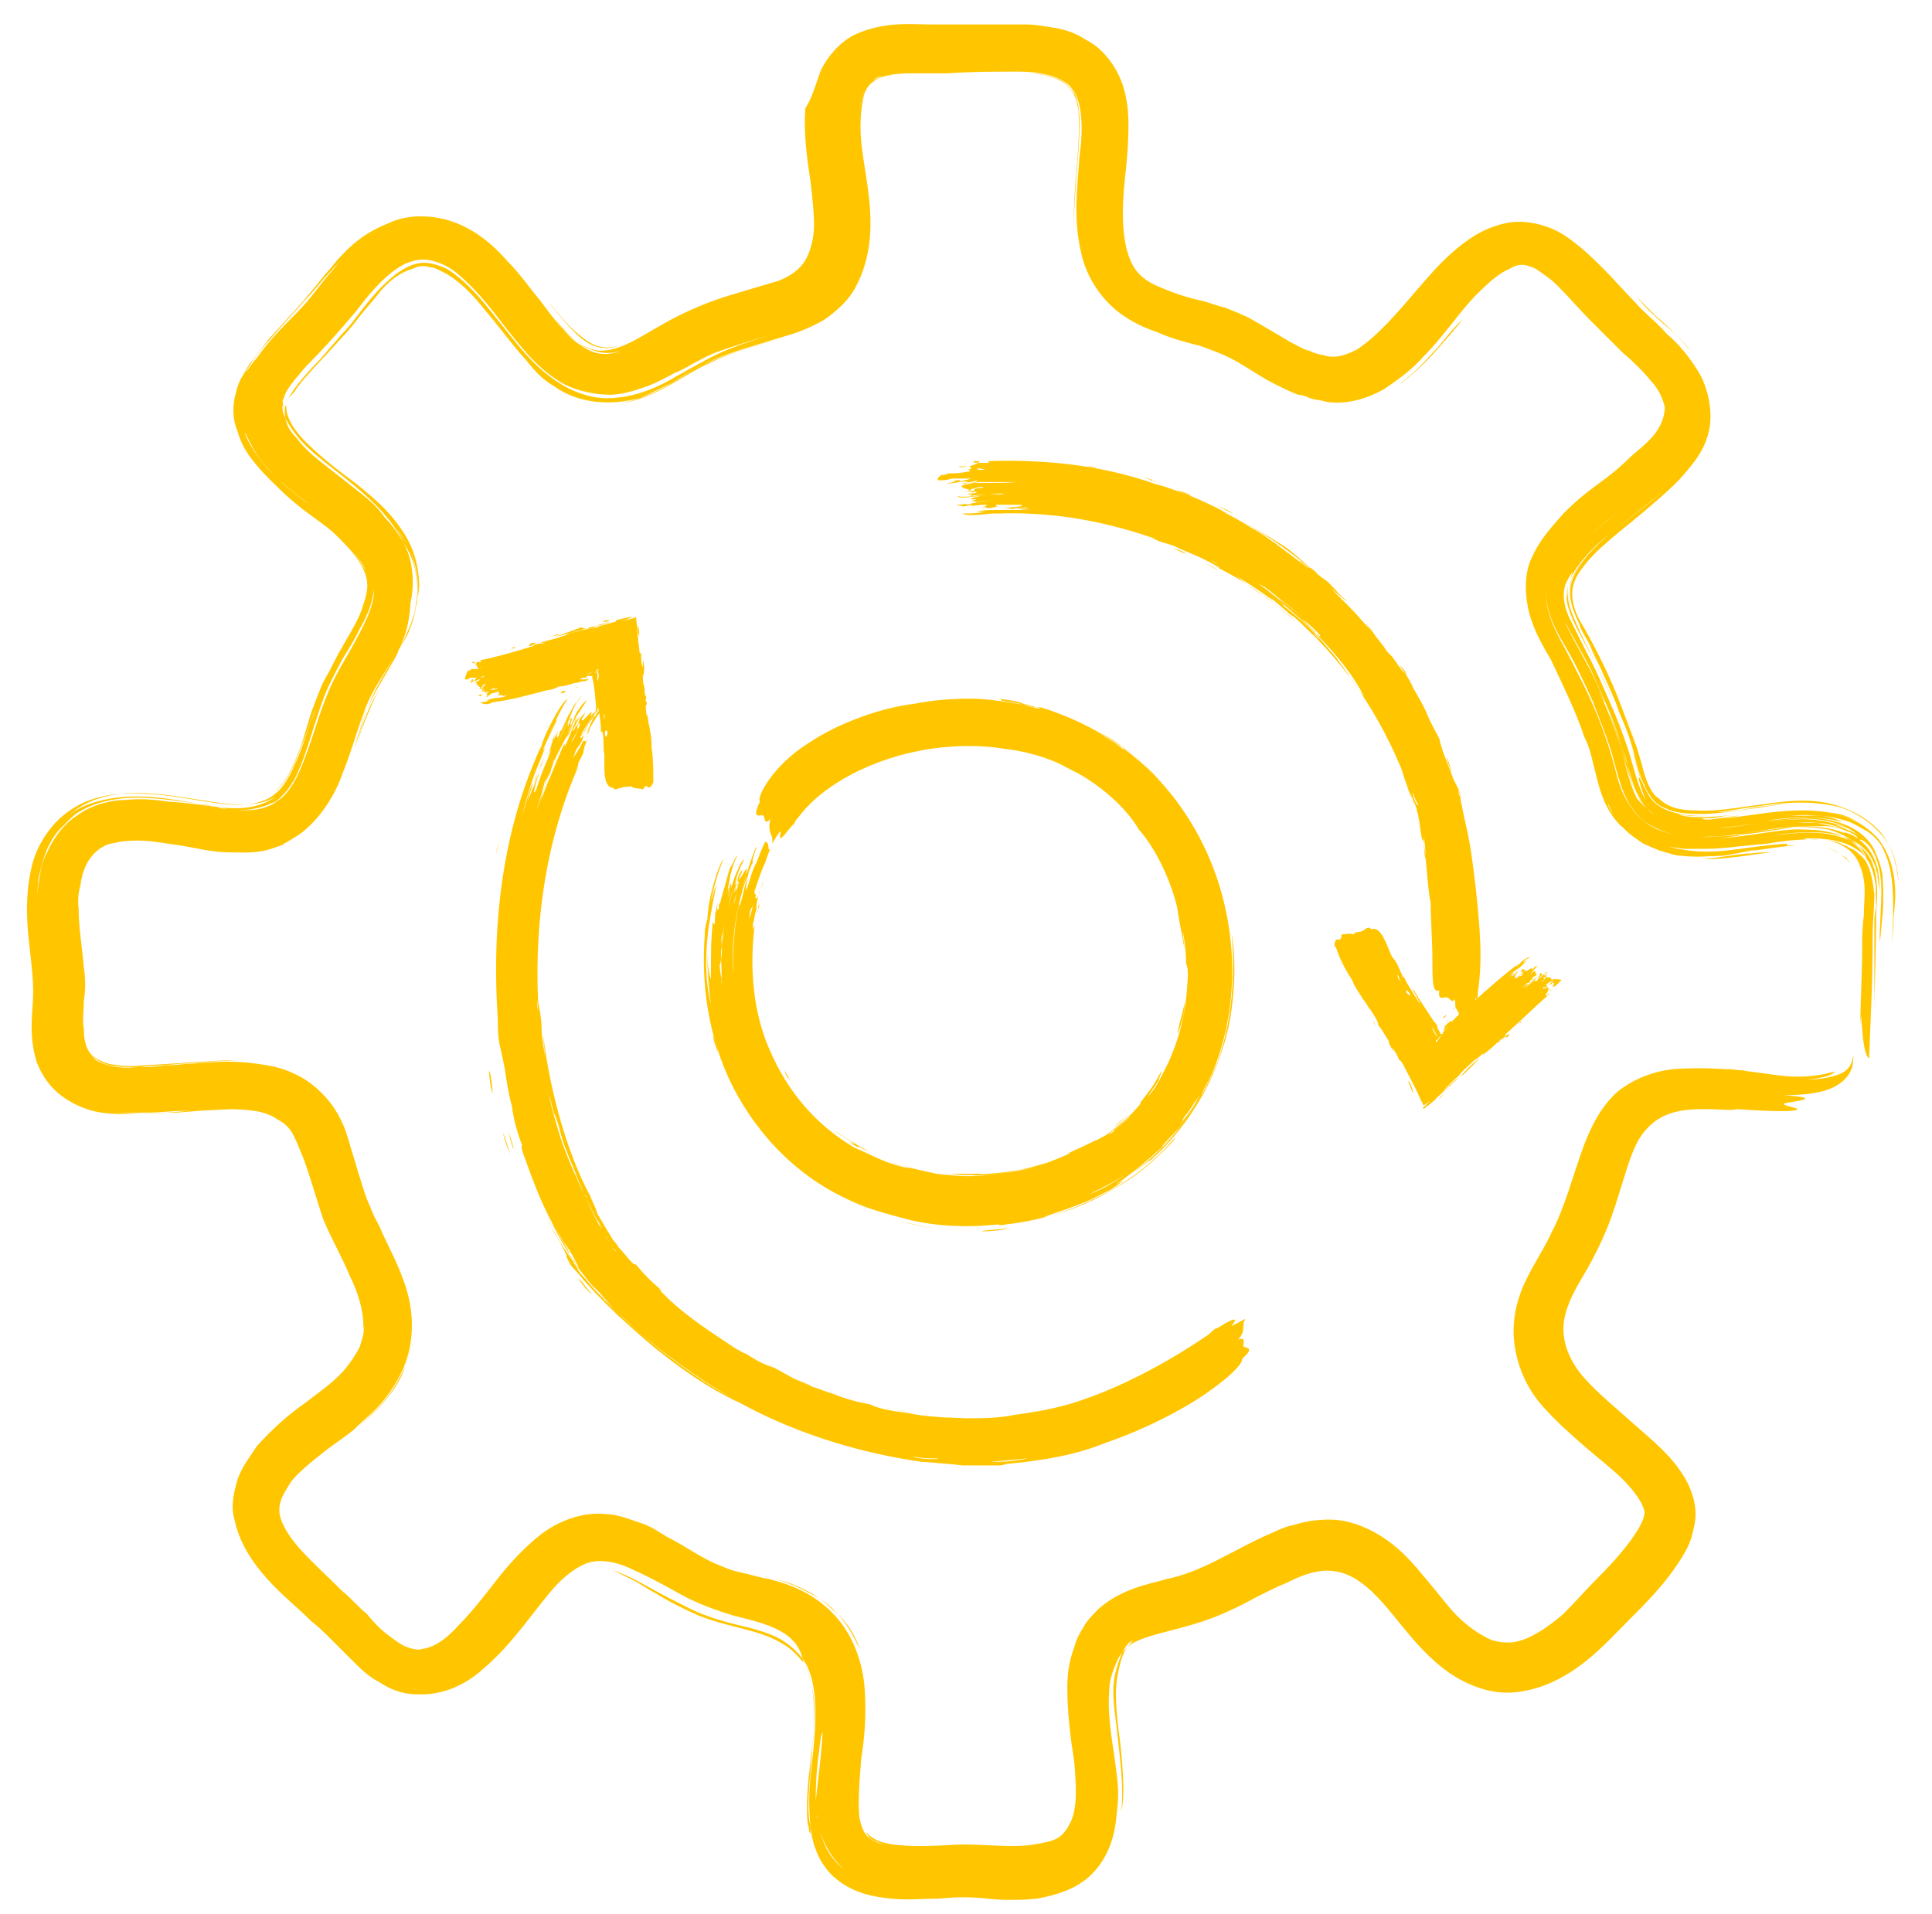 <?xml version="1.0" encoding="utf-8"?>
<!-- Generator: Adobe Illustrator 24.1.2, SVG Export Plug-In . SVG Version: 6.00 Build 0)  -->
<svg version="1.1" id="Layer_1" xmlns="http://www.w3.org/2000/svg" xmlns:xlink="http://www.w3.org/1999/xlink" x="0px" y="0px"
	 viewBox="0 0 110.6 109.6" style="enable-background:new 0 0 110.6 109.6;" xml:space="preserve">
<style type="text/css">
	.st0{fill:#FFC600;}
</style>
<g>
	<g>
		<g>
			<path class="st0" d="M31.9,64.1c-0.2-0.5-0.3-1.2-0.4-1.6C31.7,63.1,31.7,63.6,31.9,64.1z M51.9,80.8c-0.1,0-0.8-0.1-1.2-0.2
				C50.8,80.6,51.5,80.8,51.9,80.8z M34.9,71L34.9,71C35,71,35,71,34.9,71c0.1,0.1,0.2,0.2,0.2,0.3c0.1,0.1,0.2,0.3,0.3,0.4
				c-0.1-0.1-0.2-0.2-0.3-0.3C35.1,71.2,35,71.1,34.9,71C34.9,71,35,71,34.9,71z M30.9,51.6c0,0.1,0,0.7-0.1,0.8
				C30.9,52,30.9,51.8,30.9,51.6z M30.8,57.9c0-0.1,0-0.5-0.1-0.7c0,0,0,0.2,0,0.3c0,0,0-0.4,0-0.6c0,0.1,0,0.2,0,0.3
				c0-0.3,0-0.9,0-1.4C30.7,56.3,30.7,57.3,30.8,57.9z M34.3,70.1c0.1,0.1,0.3,0.5,0.5,0.8C34.6,70.8,34.4,70.3,34.3,70.1z
				 M33.8,41.7c-0.1,0.3-0.2,0.3-0.4,0.6C33.5,42.2,33.8,41.7,33.8,41.7z M33.1,73.2c0.2,0.1,0.5,0.6,0.8,0.9
				C33.7,74,33.3,73.5,33.1,73.2z M28.4,48.9c0-0.1,0.1-0.4,0.2-0.8C28.6,48.2,28.4,48.6,28.4,48.9z M28.2,62.6
				c-0.1-0.2-0.2-0.9-0.2-1.3C28.1,61.4,28.2,62.4,28.2,62.6z M29.2,66.1c-0.1-0.2-0.3-0.8-0.4-1.2C28.9,65,29.1,65.8,29.2,66.1z
				 M34.4,40c-0.1,0.2-0.3,0.4-0.3,0.7c-0.2,0.3-0.5,0.8-0.8,1.3c0,0.1,0,0.1-0.1,0.2c0.1,0,0,0.2,0.2-0.1c0,0.3-0.4,0.8-0.4,0.8
				c-0.1,0.2-0.1,0.3-0.2,0.5c0.2-0.3,0.3-0.4,0.6-1c0.1,0,0.1,0.1,0.2,0c-0.2,0.5-0.2,0.5-0.2,0.7c-0.1,0.2-0.2,0.4-0.3,0.6
				c0,0.1,0,0.1-0.1,0.3c0,0.1,0.1-0.2,0.1-0.1c-1.8,4.1-2.5,8.7-2.3,13.4c0.1,0.6,0.2,1,0.2,1.5c0,0.5,0.1,1,0.2,1.7
				c0-0.2-0.1-0.9-0.1-1.2c0.4,3.3,1.4,6.8,2.7,9.2c0.1,0.3,0.3,0.6,0.4,1c0.2,0.3,0.4,0.7,0.6,1l0.3,0.5c0,0,0.2,0.2,0.3,0.4
				c0.3,0.3,0.5,0.6,0.8,0.9c0.2,0.2,0,0,0.2,0.1c0.7,0.8,0.7,0.8,1.5,1.5c-0.2,0-0.7-0.6-1.2-1.1c0.5,0.5,1.6,1.6,1.6,1.6
				c1.2,1.1,2.3,1.8,3.8,2.8c0.2,0.1,0.5,0.3,0.6,0.3c0.6,0.4,1.2,0.7,1.6,0.8c-0.1-0.1-0.6-0.3-0.8-0.4c0.5,0.2,1.7,0.9,1.9,1
				c0.4,0.2,0.8,0.3,1.1,0.5c0.4,0.1,0.8,0.3,1.2,0.4c0.7,0.3,1.5,0.5,2.1,0.6c0.6,0.3,1.4,0.4,2.2,0.5c0.8,0.2,1.7,0.2,2.5,0.3
				c-1.2-0.1,0.7,0,0.8,0c0.9,0,1.9,0,2.8-0.2c1.6-0.2,2.9-0.5,4-0.9c2.6-0.9,5.2-2.4,7.1-3.7c0.2-0.2,0.3-0.3,0.5-0.4
				c0,0-0.1,0.1-0.1,0.1c0.6-0.4,1.5-0.9,0.9-0.2c0.1,0,0.4-0.2,0.8-0.4c-0.3,0.5,0.1,0.5-0.4,1.2c0.5-0.2,0.2,0.3,0.3,0.4
				c0.1,0.1,0.7,0-0.1,0.7c0.1,0.3-1.1,1.4-2.7,2.4c-1.6,1-3.6,1.9-5.1,2.4c-1.7,0.7-3.5,1-5.5,1.2c-0.3,0-0.3,0.1-0.6,0.1
				c-0.7,0-1.4,0-2.1,0c-0.7-0.1-1.3-0.1-2-0.2c-0.6,0-1.3-0.2-1.9-0.3c-0.6-0.1-1.2-0.2-1.8-0.4c0.7,0.2,1.3,0.3,1.9,0.4
				c0.6,0.1,1.2,0.3,2.1,0.3c0.7,0.1-0.3,0-0.6,0c-2.8-0.4-5.9-1.2-8.9-2.6c-3-1.4-6-3.5-8.6-6c-0.5-0.5-1.1-1.3-1.4-1.5
				c-0.3-0.4-0.7-0.8-0.9-1.3c-0.2-0.4-0.4-0.7-0.7-1.2c0,0,0.2,0.5,0.2,0.4c-0.2-0.3-0.6-1-1-1.7c-0.2-0.4-0.4-0.8-0.5-1.1
				c-0.2-0.4-0.3-0.7-0.4-1.1c0.2,0.8,0.8,2,1.5,3.3c0.2,0.3,0.4,0.6,0.5,0.9c0.1,0.2,0.2,0.3,0.3,0.4l0.1,0.2
				c0,0.1,0.2,0.2,0.2,0.3c0.4,0.5,0.8,1,1.1,1.3c-0.3-0.3-0.6-0.6-0.8-0.9l-0.4-0.5c-0.2-0.3-0.2-0.4-0.4-0.6
				c-0.4-0.7-0.8-1.3-1.1-2c-0.7-1.3-1.2-2.7-1.7-4.1c0,0-0.1-0.4,0-0.3c-0.3-0.8-0.5-1.5-0.6-2.3c-0.2-0.7-0.3-1.4-0.4-2.1
				c-0.1-0.5-0.2-1-0.3-1.4c-0.1-0.5-0.1-1-0.1-1.4c-0.2-3-0.1-5.7,0.3-8.3c0.4-2.6,1.1-5,2.1-7.2c-0.1,0.3-0.2,0.4-0.3,0.7
				c0.1-0.3,0.3-0.7,0.4-0.9c0.1-0.5,1.1-2.5,1.5-2.7c-0.4,0.6-0.6,1.1-1,1.9c0.1-0.1,0.3-0.7,0.4-0.7c-0.2,0.4-0.6,1.2-0.8,1.7
				c0,0.1,0,0,0.1-0.1c-0.2,0.6-0.5,1.2-0.7,1.8c-0.2,0.6-0.4,1.3-0.6,2c0.2-0.5,0.4-1.4,0.6-1.8c0,0.1-0.2,0.7-0.3,1.1
				c0.2-0.5,0.3-0.8,0.5-1.4c-0.2,0.4,0.1-0.4,0.3-0.7c-0.3,0.9-0.6,2-0.3,1.4c0.4-1.3,0.6-1.5,0.9-2.4c-0.1,0.2-0.1,0.3-0.1,0.2
				l-0.2,0.5c0.2-0.5,0.2-0.8,0.5-1.5c0,0-0.1,0.2-0.2,0.4c0.1,0,0.2-0.3,0.4-0.6c0,0-0.2,0.4-0.1,0.4c0.1,0,0.1-0.2,0.2-0.4
				c0.1,0-0.2,0.4-0.2,0.5c0.2-0.4,0.4-0.8,0.7-1.5c0,0,0,0.1-0.1,0.3c0.1-0.2,0.3-0.7,0.5-0.9c0,0.1,0.3-0.4,0.3-0.4
				c-0.4,0.5-0.4,0.7-0.5,0.8c-0.1,0.4-0.6,1.3-0.9,2c0.2-0.4,0.5-1,0.7-1.5c0,0.1-0.1,0.2-0.1,0.4c0,0,0.2-0.3,0.1-0.3
				c0.2-0.3-0.1,0.3-0.1,0.4c0.1-0.1,0.1-0.2,0.2-0.1c-0.2,0.4-0.6,1.1-0.8,1.7c-0.1,0.1-0.1,0.3-0.2,0.3c-0.1,0.3-0.1,0.5-0.3,1
				c0.2-0.6-0.1,0.2-0.2,0.2c0,0-0.3,1.2-0.5,1.7c0.2-0.4,0.5-1.5,0.6-1.8c0,0.1,0,0.2-0.1,0.3c0.3-0.8,0.7-1.8,1-2.6
				c0.1,0,0.2-0.4,0.3-0.6c0.1-0.3,0.1-0.3,0.2-0.6c0.1,0,0,0.2-0.2,0.8c0.2-0.3,0.3-0.7,0.5-1.1c0.2-0.3,0.4-0.6,0.6-0.7
				c-0.2,0.3-0.4,0.6-0.6,0.9c-0.2,0.4-0.4,0.8-0.6,1.3c0.2-0.3,0.6-1.2,0.7-1.4c-0.1,0.2-0.1,0.3-0.2,0.5c0.1-0.2,0.1-0.1,0.3-0.4
				c-0.1,0.2-0.2,0.4-0.4,0.8c0,0.2,0.3-0.5,0.1-0.1c0,0,0.2-0.3,0.2-0.3c0,0-0.1,0.4,0,0.3c-0.2,0.5-0.1,0.2-0.4,0.8
				c0.2-0.2,0.4-0.8,0.5-1c-0.1,0.1,0.1-0.4-0.1,0c0-0.3,0.2-0.5,0.4-0.7c0,0.1-0.2,0.3-0.2,0.4c0,0.3,0.8-0.9,0.5-0.2
				c0,0.1,0.1-0.2,0.2-0.2c-0.2,0.4-0.5,0.9-0.7,1.4c0.1-0.2,0.5-0.9,0.5-1.1c0.2-0.2,0,0.1-0.1,0.3c0.2-0.1,0.7-1.3,0.9-1.5
				c0.1-0.1-0.3,0.6-0.3,0.8c-0.1,0.1-0.1,0.1-0.3,0.4c0.1-0.3-0.1,0.1,0-0.1c-0.1,0.3-0.3,0.6-0.4,1c0.2-0.4,0.5-0.9,0.8-1.3
				c0.2-0.4,0.3-0.6,0.6-1C34.5,39.8,34.2,40.3,34.4,40z M34.8,71c0.1,0.1,0.1,0.2,0.2,0.3c0.1,0.2,0.3,0.4,0.3,0.4
				c-0.1-0.2-0.3-0.3-0.4-0.5l-0.1-0.1C34.9,71.1,34.9,71.1,34.8,71l-0.1-0.2c-0.2-0.4-0.4-0.8-0.6-1.1c-0.4-0.8-0.8-1.6-1.1-2.4
				c-0.3-0.8-0.7-1.6-0.9-2.4c-0.1-0.4-0.2-0.8-0.4-1.2c-0.1-0.4-0.2-0.8-0.3-1.1c0.1,0.4,0.2,0.9,0.3,1.2c0-0.1-0.1-0.2-0.1-0.3
				c0.2,0.6,0.4,1.5,0.8,2.5c0.2,0.5,0.4,1,0.6,1.4c0.2,0.5,0.4,0.9,0.6,1.2c0-0.1-0.1-0.2-0.1-0.2C33.7,69.1,34.7,70.9,34.8,71z
				 M33,41.2L33,41.2c-0.4,0.6-0.8,1.4-1.2,2.2c-0.3,0.8-0.7,1.6-0.8,2.4c0.2-0.7,0.5-1.3,0.7-1.8c0.2-0.5,0.4-1,0.6-1.4
				c0,0.1,0.1-0.1,0,0.2C32.7,42,32.7,41.8,33,41.2z M31.3,43c-0.2,0.5-0.7,1.5-0.8,2.2c0.1-0.3,0.4-1.2,0.3-0.7
				C30.9,44.1,31.1,43.4,31.3,43z M58.8,83.5c-0.3,0-0.1,0-0.1,0c-0.6,0.1-1.2,0.1-2,0.2C57,83.7,58,83.7,58.8,83.5z M52.3,83.4
				c0,0.1,1.4,0.2,1.4,0.1C53.1,83.5,52.9,83.5,52.3,83.4z M34.6,74.5C34.6,74.5,34.7,74.6,34.6,74.5c0.3,0.3,0.6,0.7,1,1
				c-0.1-0.2,0.1,0.1,0.2,0.1c0.1,0.1,0.1,0.1,0.4,0.3C36.7,76.4,34.8,74.6,34.6,74.5c0,0,0-0.1,0-0.1
				C34.8,74.6,34.4,74.3,34.6,74.5z M31.5,70c-0.5-1,0.7,1.5,0.1,0.3c0.1,0.3,0.4,0.7,0.6,1.1c0.1,0.2,0.2,0.4,0.3,0.6
				c0.1,0.2,0.2,0.3,0.4,0.6c0.6,0.8,1.2,1.4,1.6,1.8c-0.3-0.3-0.6-0.7-0.9-1l-0.4-0.5l-0.2-0.3c0,0-0.1-0.1-0.1-0.2l-0.1-0.2
				C32.3,71.5,31.8,70.8,31.5,70z M32.4,71.9c0.2,0.4,0.2,0.5,0.6,0.9c1.5,1.8,3,3.1,4.4,4.3c1.5,1.2,3,2.3,4.9,3.2
				c-1.7-1-3.5-2.2-5.2-3.6c-0.9-0.7-1.7-1.5-2.5-2.3c-0.4-0.4-0.8-0.8-1.1-1.2c-0.2-0.2-0.4-0.4-0.5-0.7c-0.2-0.2-0.2-0.3-0.3-0.4
				L32.4,71.9z M36.4,76.4c-0.2-0.2-0.6-0.6-0.7-0.6C35.9,75.9,36.3,76.3,36.4,76.4z M29.4,65.8c0-0.2-0.2-0.7-0.3-1.1
				C29.2,65.1,29.2,65.3,29.4,65.8z M39.2,75.3c0.5,0.3,0.9,0.7,1.3,1c0.3,0.2-0.7-0.4-0.2-0.1C40.1,76,39.5,75.5,39.2,75.3z
				 M33.3,43c0.1-0.2,0.1-0.1,0.2-0.2c-0.1,0.1-0.2,0.4-0.3,0.6C33.2,43.2,33.3,43,33.3,43C33.3,42.9,33.3,42.9,33.3,43z"/>
		</g>
		<g>
			<path class="st0" d="M70.6,29.4c-0.3-0.2-0.8-0.4-1-0.5C70,29.1,70.3,29.3,70.6,29.4z M83.1,44.2c-0.1-0.1-0.2-0.6-0.3-0.8
				C82.9,43.4,83,43.9,83.1,44.2z M75,32.5c0.1,0.1,0.4,0.3,0.5,0.5C75.4,32.8,75.2,32.6,75,32.5z M62.2,26.7c0.1,0,0.5,0.1,0.6,0.1
				C62.5,26.7,62.4,26.7,62.2,26.7z M66.5,27.7c-0.1,0-0.3-0.1-0.5-0.2c0,0,0.1,0.1,0.2,0.1c0,0-0.3-0.1-0.4-0.1c0,0,0.1,0,0.2,0
				c-0.2-0.1-0.6-0.2-0.9-0.3C65.5,27.3,66.1,27.6,66.5,27.7z M74.4,32.1c0.1,0,0.3,0.3,0.5,0.4C74.8,32.5,74.5,32.2,74.4,32.1z
				 M54.9,26.7c0.2,0,0.3,0,0.5,0C55.4,26.7,54.9,26.8,54.9,26.7z M73.6,34.9c0.1,0.1,0.4,0.3,0.5,0.4C74,35.3,73.7,35.1,73.6,34.9z
				 M60.4,29.4c-0.1,0-0.3,0-0.5,0C60,29.3,60.2,29.4,60.4,29.4z M67.9,31.7c-0.1,0-0.5-0.2-0.7-0.3C67.3,31.4,67.8,31.6,67.9,31.7z
				 M69.7,32.6c-0.1,0-0.4-0.2-0.7-0.3C69.1,32.3,69.5,32.5,69.7,32.6z M53.8,27.2c0.2,0,0.3,0,0.5-0.1c0.3,0,0.7,0,1.1-0.1
				c0,0,0.1,0,0.1,0c0,0,0.1-0.1-0.1-0.1c0.2-0.1,0.6-0.1,0.6,0c0.2,0,0.2,0,0.4,0c-0.3-0.1-0.4-0.1-0.8,0c0-0.1,0-0.1-0.1-0.2
				c0.3-0.1,0.3-0.1,0.5-0.2c0.2,0,0.3,0,0.5,0c0.1,0,0.1,0,0.2,0c0,0-0.2,0-0.1-0.1c3.1-0.1,6.4,0.2,9.5,1.3
				c0.8,0.2,1.2,0.4,2.1,0.7c-0.1-0.1-0.6-0.3-0.8-0.3c2.2,0.8,4.4,2.1,6,3.1c0.8,0.5,1.7,1.5,2.6,2.1c0.2,0.2,0,0,0.1,0.1
				c0.5,0.5,0.5,0.6,1,1c-0.1,0-0.5-0.4-0.9-0.7c0.4,0.4,1.1,1.1,1.1,1.1c0.4,0.4,0.7,0.8,1.1,1.2c0.3,0.4,0.7,0.8,1,1.3
				c0.1,0.1,0.3,0.3,0.3,0.3c0.3,0.4,0.5,0.8,0.8,1c0-0.1-0.2-0.4-0.4-0.5c0.3,0.3,0.8,1.2,0.8,1.3c0.3,0.5,0.6,1,0.8,1.5
				c0.2,0.5,0.5,1,0.7,1.4c0.1,0.5,0.3,1,0.5,1.5c0.1,0.3,0.2,0.5,0.3,0.8l0.2,0.4l0.1,0.2c0,0.1,0.1,0.3,0.1,0.4
				c0-0.1,0-0.3-0.1-0.3c0-0.1,0-0.1,0-0.1c0,0,0,0,0,0.1c0,0.1,0,0.2,0.1,0.3c0,0.2,0.1,0.6,0.1,0.6c0.1,0.6,0.3,1.3,0.4,1.9
				c0.2,1.1,0.3,2.1,0.4,2.9c0.2,2,0.4,3.9,0.1,5.8c0,0.2,0,0.3-0.1,0.5c0,0,0-0.1,0-0.2c-0.1,0.3-0.2,0.7-0.4,0.9
				c-0.2,0.2-0.2,0.2-0.1-0.3c-0.1,0-0.3,0.4-0.5,0.7c0.1-0.3,0-0.4-0.1-0.6c-0.1-0.1-0.1-0.3-0.1-0.6c-0.2,0.3-0.3-0.1-0.5-0.1
				c-0.2,0-0.5,0.2-0.4-0.4C82,56.9,82,56.1,82,55c0-1.1-0.1-2.4-0.1-3.3c-0.2-1-0.2-2.2-0.4-3.4c0-0.2-0.1-0.2-0.1-0.3
				c-0.1-0.4-0.1-0.8-0.2-1.2c0-0.2-0.1-0.3-0.1-0.5l-0.2-0.5c-0.3-0.7-0.5-1.4-0.8-2.1c0.3,0.8,0.4,1.3,0.8,2.2
				c0.1,0.4-0.1-0.2-0.1-0.3c-1-3.1-3-6.8-6-9.6c-0.3-0.3-0.7-0.7-0.9-0.8c-0.5-0.4-0.8-0.7-1.2-1c0,0,0.2,0.2,0.2,0.2
				c-0.4-0.3-1.4-1-2.1-1.4c0.4,0.3,1,0.8,1.7,1.2c0.6,0.5,1.3,1,1.7,1.4c-1.4-1.2-2.7-2.2-4.3-3c0,0-0.2-0.1-0.1-0.1
				c-0.8-0.5-1.6-0.8-2.3-1.1c-0.5-0.3-1.1-0.3-1.5-0.6c-3.2-1.1-6.1-1.5-9-1.4c0.2-0.1,0.3,0,0.5,0c-0.2,0-0.4,0-0.6,0
				c-0.3,0-1.6,0.2-1.8,0c0.4,0,0.8,0,1.3-0.1c-0.1,0-0.4,0-0.5,0c0.3-0.1,0.8-0.1,1.1-0.1c0.1,0,0,0-0.1,0c0.7,0,1.6,0,2.4,0
				c-0.3,0-0.8,0-1.1-0.1c0.1,0,0.4,0,0.7,0c-0.3-0.1-0.5,0-0.9,0c0.3,0.1-0.2,0-0.5,0c0.6-0.1,1.3-0.1,0.9-0.2c-0.8,0-1,0-1.5,0
				c0.1,0,0.2,0,0.1,0.1l0.3,0c-0.3,0-0.5,0.1-0.9,0.1c0,0,0.1,0,0.2,0c0,0-0.2-0.1-0.4,0c0,0,0.3,0,0.2-0.1c0,0-0.1,0-0.2,0
				c0,0,0.3,0,0.3-0.1c-0.2,0-0.5,0-1,0.1c0,0,0.1,0,0.2-0.1c-0.1,0-0.5,0.1-0.6,0.1c0-0.1-0.3,0-0.3-0.1c0.4,0,0.5-0.1,0.6,0
				c0.2-0.1,0.8-0.2,1.3-0.2c-0.3,0-0.7,0-1,0.1c0,0,0.1,0,0.2-0.1c0,0-0.2,0-0.2,0c-0.2,0,0.2-0.1,0.2-0.1c-0.1,0-0.2,0-0.1-0.1
				c0.3-0.1,0.8,0,1.1-0.1c0.1,0,0.2,0,0.2,0c0.2,0,0.3-0.1,0.7-0.1c-0.4,0,0.1,0,0.2,0.1c0-0.1,0.8-0.1,1.1,0c-0.3-0.1-1,0-1.2,0
				c0,0,0.1,0,0.2,0c-0.5,0-1.2,0-1.7,0.1c0-0.1-0.3,0-0.4,0c-0.2,0-0.2,0.1-0.4,0.1c0-0.1,0.1-0.1,0.5-0.2c-0.4,0-1.1,0.2-1.3,0
				c0.4,0.1,1,0,1.6-0.1c-0.2,0-0.8,0.1-1,0.1c0.2,0,0.2-0.1,0.3-0.1c-0.2,0-0.1,0-0.3,0c0.1-0.1,0.3,0,0.5-0.1c0.1-0.1-0.4,0-0.1,0
				c0,0-0.2,0-0.2,0c0,0,0.2-0.1,0.2-0.2c0.3-0.1,0.2,0,0.5-0.1c-0.1-0.1-0.6,0.1-0.7,0.1c0.1,0-0.3,0.1,0.1,0.1
				c-0.1,0.1-0.3,0-0.5,0c0,0,0.2,0,0.3,0c0.1-0.1-0.8-0.2-0.3-0.3c0,0-0.1,0-0.2,0c0.3-0.1,0.7-0.1,1-0.2c-0.1,0-0.7,0.1-0.8,0.1
				c-0.2,0,0.1,0,0.2-0.1c-0.1-0.1-1,0.1-1.2,0.1c-0.1,0,0.5-0.1,0.5-0.2c0.1,0,0.1,0,0.3,0c-0.2,0.1,0.1,0-0.1,0.1
				c0.2-0.1,0.4-0.1,0.7-0.2c-0.3,0-0.7,0-1.1,0c-0.3,0.1-0.5,0.1-0.8,0.1C53.6,27.3,54,27.2,53.8,27.2z M74.9,32.5
				c0.1,0,0.5,0.4,0.6,0.5c-1.7-1.6-4.1-3.1-6-4c0.2,0.1,0.6,0.3,0.7,0.4c-0.1,0-0.1-0.1-0.2-0.1c0.4,0.2,1,0.5,1.6,0.9
				c0.6,0.3,1.2,0.8,1.7,1.1c-0.1,0-0.1-0.1-0.2-0.1C73.7,31.6,74.8,32.5,74.9,32.5z M55,27.7L55,27.7c1-0.1,2.2,0,3.2-0.1
				c-0.9,0-1.6,0-2.3,0c0,0-0.1,0,0.1-0.1C55.6,27.6,55.5,27.6,55,27.7z M56.6,28.3c0.4,0,1,0,1.4,0c-0.2,0-0.8,0-0.5,0
				C57.3,28.2,56.8,28.3,56.6,28.3z M81.6,49.2C81.6,49,81.6,49.1,81.6,49.2c0-0.4,0-0.8-0.1-1.3C81.5,48.1,81.5,48.7,81.6,49.2z
				 M80.9,45.4c-0.1,0,0.2,0.8,0.3,0.7C81.1,45.9,81,45.8,80.9,45.4z M74.6,35.5C74.6,35.5,74.7,35.5,74.6,35.5
				c0.2,0.2,0.4,0.4,0.6,0.6c-0.1-0.1,0.1,0.1,0.1,0.1c0,0.1,0.1,0.1,0.2,0.2C75.9,36.6,74.7,35.5,74.6,35.5
				C74.7,35.5,74.6,35.4,74.6,35.5C74.7,35.6,74.5,35.4,74.6,35.5z M72.2,33.5c-0.5-0.3,0.8,0.6,0.1,0.1c0.3,0.2,0.7,0.6,1.2,0.9
				c0.4,0.3,0.8,0.6,1.1,0.9c-0.4-0.4-0.8-0.7-1.2-1C73,34.1,72.6,33.7,72.2,33.5z M73.1,34.3c0.2,0.2,0.3,0.2,0.4,0.4
				c0.5,0.4,1,0.8,1.4,1.2c0.4,0.4,0.8,0.8,1.2,1.3c0.4,0.4,0.7,0.9,1,1.3c0.3,0.5,0.6,0.9,1,1.4C77.1,37.9,75,35.8,73.1,34.3z
				 M75.6,36.7c-0.1-0.1-0.3-0.4-0.4-0.4C75.3,36.4,75.5,36.6,75.6,36.7z M69.7,32.3c-0.1-0.1-0.3-0.2-0.5-0.3
				C69.4,32.1,69.5,32.2,69.7,32.3z M78.1,35.6c0.3,0.3,0.5,0.6,0.7,0.9c0.2,0.2-0.4-0.4-0.1-0.1C78.6,36.3,78.3,35.8,78.1,35.6z
				 M55.9,26.5c-0.1,0-0.1,0-0.2-0.1c0.1,0,0.3,0,0.4,0C56,26.5,55.9,26.5,55.9,26.5C55.8,26.6,55.9,26.5,55.9,26.5z"/>
		</g>
		<g>
			<path class="st0" d="M32,36.3c-0.1,0-0.3,0.1-0.4,0.1C31.8,36.4,31.9,36.4,32,36.3z M37,40.4c-0.1,0,0-0.2-0.1-0.3
				C37.1,40.2,37,40.3,37,40.4z M34.5,35.6c0.1-0.1,0.3-0.1,0.4-0.1C34.8,35.6,34.6,35.6,34.5,35.6z M29.3,37.1c0,0,0.2-0.1,0.2,0
				C29.3,37.1,29.3,37.2,29.3,37.1z M30.7,36.8c0,0-0.1,0-0.2,0.1C30.5,36.8,30.5,36.8,30.7,36.8c-0.1,0.1-0.2,0.1-0.2,0.1
				c0,0,0,0,0.1,0c-0.1,0-0.2,0.1-0.3,0.1C30.3,36.8,30.5,36.8,30.7,36.8z M34,35.9c0.1-0.1,0.3-0.1,0.4-0.1
				C34.3,35.9,34.1,35.9,34,35.9z M27,37.9c0.1,0,0.1,0,0.2,0C27.2,38,27.1,38,27,37.9z M33.8,38.8C33.8,38.7,33.8,38.8,33.8,38.8
				C33.8,38.8,33.8,38.8,33.8,38.8z M29.6,40.1c0,0-0.1,0-0.2,0C29.5,40.1,29.5,40.1,29.6,40.1z M32.4,39.6c0,0-0.2,0.1-0.3,0.1
				C32.1,39.6,32.3,39.5,32.4,39.6z M33.1,39.3c0,0.1-0.2,0.1-0.2,0.1C32.9,39.4,33,39.4,33.1,39.3z M26.8,38.4c0,0,0.1,0,0.2-0.1
				c0.1,0,0.2,0,0.4,0c0,0,0,0,0,0c0,0,0-0.1-0.1-0.1c0-0.1,0.2-0.1,0.2,0c0.1,0,0.1,0,0.1,0c-0.1,0-0.1-0.1-0.3,0
				c0-0.1,0-0.1-0.1-0.2c0.1,0,0.1-0.1,0.1-0.1c0.1,0,0.1,0,0.2,0c0,0,0,0,0.1,0c0,0-0.1,0-0.1-0.1c1-0.2,2-0.5,3-0.8
				c0.2-0.2,0.4-0.1,0.7-0.2c0,0-0.2,0-0.3,0c0.4-0.1,0.7-0.2,1.1-0.3c0.2-0.1,0.4-0.1,0.5-0.2c0.2-0.1,0.5-0.1,0.7-0.2
				c0.6-0.1,1.3-0.3,2-0.5c0.1,0,0,0,0.1-0.1c0.4-0.1,0.4-0.1,0.9-0.2c-0.1,0.1-0.4,0.2-0.7,0.3c0.3-0.1,0.9-0.2,0.9-0.3l0,0
				c0.1,0.7,0.1,1.2,0.2,1.9c0,0.1,0,0.2,0.1,0.2c0,0.3,0,0.6,0.1,0.8c0-0.1,0-0.3,0-0.4c0.1,0.2,0.1,0.8,0,0.9c0,0.2,0,0.4,0.1,0.7
				c0,0.2,0,0.4,0.1,0.5c-0.1,0.3,0,0.7,0,1.1c0-0.3,0.1,0.1,0.1,0.2c0,0.2,0.1,0.4,0.1,0.6c0.1,0.4,0.1,0.7,0.1,1
				c0.1,0.6,0.1,1.3,0.1,1.9c0,0.1,0,0.1,0,0.1c0,0,0,0,0,0c-0.1,0.2-0.2,0.4-0.4,0.2c-0.1,0-0.1,0.1-0.2,0.2
				c-0.2-0.1-0.5,0-0.7-0.2c-0.1,0.1-0.3,0-0.5,0.1c-0.2,0-0.4,0.2-0.5,0c-0.6,0-0.5-1.2-0.5-1.9c-0.1-0.4,0-0.8-0.1-1.2
				c0-0.1,0-0.1-0.1-0.1c0-0.6-0.1-1.1-0.2-1.6c0,0.3,0,0.5,0,0.8c0,0.2,0-0.1,0-0.1c-0.1-0.5-0.1-1.1-0.2-1.7
				c0-0.2-0.1-0.4-0.1-0.6c0,0-0.1,0-0.1,0c0,0-0.1,0-0.1,0c-0.1,0-0.1,0-0.1,0c0,0,0,0,0,0c0,0.1-0.1,0.1-0.1,0.1l-0.1,0
				c0,0-0.1,0-0.2,0.1c0.3,0,0.2,0,0.3,0c0.1,0,0.1-0.1,0.2,0c-0.1,0-0.1,0.1-0.2,0.1C33.4,39,33.3,39,33,39.1c0,0-0.1,0-0.1,0
				c-0.3,0.1-0.6,0.2-0.9,0.2c-0.2,0.1-0.4,0.2-0.6,0.2c-1.2,0.3-2.2,0.6-3.2,0.7c0-0.1,0.1,0,0.2,0c-0.1,0-0.2,0-0.2,0
				c-0.1,0.1-0.5,0.2-0.7,0c0.2,0,0.3,0,0.5-0.1c0,0-0.2,0-0.2,0c0.1,0,0.3-0.1,0.4-0.1c0,0,0,0,0,0c0.3-0.1,0.6,0,0.8-0.2
				c-0.1,0-0.3,0.1-0.4,0.1c0,0,0.2,0,0.2-0.1c-0.1,0-0.2,0-0.3,0c0.1,0-0.1,0-0.2,0.1c0.2-0.1,0.4-0.2,0.2-0.3
				c-0.3,0.1-0.3,0.1-0.5,0.1c0,0,0.1,0,0.1,0l0.1,0c-0.1,0-0.2,0.1-0.3,0.2c0,0,0,0,0.1,0c0,0-0.1,0-0.2,0c0,0,0.1,0,0.1-0.1
				c0,0,0,0-0.1,0c0,0,0.1,0,0.1-0.1c-0.1,0-0.2,0-0.3,0.1c0,0,0,0,0.1,0c-0.1,0-0.2,0-0.2,0.1c0-0.1-0.1,0-0.1-0.1
				c0.1,0,0.1-0.1,0.2,0c0.1-0.1,0.3-0.1,0.4-0.2c-0.1,0-0.2,0-0.3,0.1c0,0,0,0,0.1-0.1c0,0-0.1,0-0.1,0c-0.1,0,0-0.1,0.1-0.1
				c0,0-0.1,0-0.1-0.1c0.1,0,0.3,0,0.4-0.1c0,0,0.1,0,0.1,0c0.1,0,0.1-0.1,0.2-0.1c-0.1,0.1,0.1,0,0.1,0.1c0-0.1,0.2-0.1,0.3-0.1
				c-0.1,0-0.3,0.1-0.4,0.1c0,0,0,0,0.1,0c-0.2,0-0.4,0.1-0.6,0.2c0,0-0.1,0-0.2,0c-0.1,0,0,0.1-0.1,0.1c0-0.1,0-0.1,0.1-0.2
				c-0.2,0-0.4,0.1-0.5,0c0.2,0.1,0.3,0,0.6,0c-0.1,0-0.3,0.1-0.3,0.1c0.1,0,0,0,0.1-0.1c-0.1,0,0,0-0.1,0c0,0,0.1,0,0.2,0
				c0-0.1-0.1,0,0,0c0,0-0.1,0-0.1,0c0,0,0.1-0.1,0-0.1c0.1,0,0.1,0,0.2-0.1c-0.1-0.1-0.2,0.1-0.2,0.1c0,0-0.1,0.1,0,0.1
				c0,0.1-0.1,0-0.2,0c0,0,0.1,0,0.1,0c0-0.1-0.3-0.2-0.2-0.3c0,0,0,0-0.1,0c0.1-0.1,0.2-0.1,0.3-0.2c0,0-0.2,0-0.3,0.1
				c-0.1,0,0,0,0.1,0c-0.1-0.1-0.3,0.1-0.4,0.1c0,0,0.1-0.1,0.1-0.2c0,0,0,0,0.1,0c-0.1,0.1,0,0,0,0.1c0.1-0.1,0.1-0.1,0.2-0.2
				c-0.1,0-0.2,0-0.4,0c-0.1,0.1-0.1,0.1-0.3,0.1C26.7,38.5,26.8,38.4,26.8,38.4z M34.4,35.8c0.1-0.1,0.4-0.1,0.5-0.2
				c-0.7,0.2-1.4,0.4-2.1,0.6c-0.4,0.1-0.8,0.2-1.1,0.3c0.1,0,0.2-0.1,0.3-0.1c0,0,0,0-0.1,0c0.1,0,0.3-0.1,0.6-0.2
				c0.1,0,0.2-0.1,0.3-0.1c0.2-0.1,0.3-0.1,0.5-0.2c0,0-0.1,0-0.1,0C33.6,36.1,34.4,35.9,34.4,35.8z M27.3,38.8L27.3,38.8
				c0.3,0,0.8-0.1,1.1-0.2c-0.3,0.1-0.5,0.1-0.7,0.2c0,0,0,0,0-0.1C27.5,38.8,27.4,38.8,27.3,38.8z M28,39.5c0.1,0,0.4,0,0.5-0.1
				c-0.1,0-0.3,0.1-0.2,0C28.2,39.4,28.1,39.5,28,39.5z M34.7,42.2C34.7,42.2,34.7,42.2,34.7,42.2c0.1-0.2,0.1-0.3,0-0.4
				C34.6,41.9,34.6,42.1,34.7,42.2z M34.6,40.9c-0.1,0,0,0.3,0,0.3C34.6,41.1,34.6,41,34.6,40.9z M34.1,38.4
				C34.1,38.4,34.1,38.4,34.1,38.4c0.1-0.1,0.1,0,0.1,0c0,0,0,0,0,0c0,0,0,0,0,0C34.4,38.3,34.1,38.3,34.1,38.4
				C34.1,38.4,34.1,38.3,34.1,38.4C34.1,38.4,34,38.4,34.1,38.4z M33.6,38.6C33.5,38.6,33.7,38.6,33.6,38.6c0.1,0,0.3-0.1,0.4-0.2
				C33.9,38.5,33.8,38.5,33.6,38.6z M33.8,38.6C33.8,38.6,33.8,38.6,33.8,38.6c0.2-0.1,0.3-0.1,0.4-0.1c0,0.2,0,0.4,0,0.5
				c0.1-0.2,0.1-0.4,0-0.6C34.1,38.5,33.9,38.6,33.8,38.6z M34.1,38.5L34.1,38.5C34.1,38.5,34.1,38.5,34.1,38.5
				C34.1,38.6,34.1,38.6,34.1,38.5C34.1,38.6,34.1,38.6,34.1,38.5z M33,39.1c0,0-0.2,0-0.2,0C32.8,39.1,32.9,39.1,33,39.1z
				 M36.5,35.8c0.1,0.2,0.1,0.5,0.1,0.7c0,0.2,0-0.3,0-0.1C36.5,36.3,36.5,36,36.5,35.8z M27.3,37.8C27.3,37.8,27.3,37.8,27.3,37.8
				C27.3,37.7,27.3,37.7,27.3,37.8C27.4,37.7,27.3,37.8,27.3,37.8C27.3,37.8,27.3,37.8,27.3,37.8z"/>
		</g>
		<g>
			<path class="st0" d="M84.9,60.6c0.1-0.1,0.2-0.2,0.3-0.3C85.1,60.4,85,60.5,84.9,60.6z M78.6,58.5c0.1,0,0.1,0.2,0.2,0.2
				C78.7,58.7,78.7,58.6,78.6,58.5z M82.7,62.6c-0.1,0.1-0.3,0.3-0.3,0.3C82.4,62.8,82.6,62.7,82.7,62.6z M87.1,58.5
				c0,0-0.1,0.1-0.1,0.1C87,58.5,87,58.5,87.1,58.5z M86,59.5c0,0,0.1-0.1,0.1-0.1C86.1,59.3,86.1,59.4,86,59.5
				c0-0.1,0.1-0.2,0.2-0.2c0,0,0,0,0,0.1c0.1,0,0.2-0.1,0.2-0.2C86.3,59.2,86.1,59.4,86,59.5z M83,62.1c0,0.1-0.2,0.2-0.3,0.3
				C82.8,62.3,82.9,62.2,83,62.1z M88.8,56.7c-0.1,0-0.1,0-0.2,0.1C88.7,56.7,88.8,56.6,88.8,56.7z M82.4,59
				C82.4,59.1,82.4,59,82.4,59C82.4,59,82.4,59,82.4,59z M85.5,55.9c0,0,0.1-0.1,0.1-0.1C85.6,55.8,85.5,55.9,85.5,55.9z M83.2,57.8
				c0-0.1,0.1-0.1,0.2-0.2C83.4,57.6,83.2,57.8,83.2,57.8z M82.6,58.3c0-0.1,0.1-0.1,0.2-0.2C82.8,58.2,82.6,58.3,82.6,58.3z
				 M88.9,56.1c0,0-0.1,0.1-0.1,0.1c-0.1,0-0.2,0.1-0.3,0.2c0,0,0,0,0,0c0,0,0,0.1,0.1,0c0,0.1-0.2,0.2-0.2,0.1
				c-0.1,0,0,0.1-0.1,0.1c0.1,0,0.2,0,0.3-0.1c0,0.1,0,0.1,0.1,0.1c-0.1,0.1-0.1,0.1-0.1,0.2c0,0-0.1,0.1-0.1,0.1c0,0,0,0,0,0.1
				c0,0,0.1,0,0.1,0c-0.8,0.7-1.6,1.5-2.4,2.2c-0.1,0.3-0.3,0.3-0.5,0.5c0.1,0,0.2-0.1,0.2-0.2c-0.3,0.3-0.6,0.6-0.9,0.8
				c-0.2,0.2-0.3,0.3-0.5,0.5c-0.2,0.2-0.5,0.5-0.7,0.7c-0.5,0.3-1.1,0.9-1.6,1.4c-0.1,0.1,0,0.1-0.1,0.1c-0.3,0.3-0.4,0.3-0.6,0.5
				c0,0,0-0.1-0.1-0.1c0,0,0,0,0.1,0c0.1-0.1,0.3-0.3,0.4-0.4c-0.1,0.1-0.3,0.2-0.4,0.3c-0.1-0.2-0.2-0.4-0.2-0.4
				c-0.3-0.7-0.6-1.2-1-2c-0.1-0.1-0.1-0.2-0.2-0.2c-0.1-0.3-0.3-0.6-0.4-0.7c0,0.1,0.1,0.3,0.2,0.4c-0.1-0.1-0.2-0.3-0.3-0.5
				c-0.1-0.2-0.1-0.2-0.1-0.3c-0.2-0.3-0.4-0.7-0.6-0.9c0-0.3-0.3-0.6-0.5-1c0.1,0.3-0.1-0.1-0.1-0.1c-0.1-0.2-0.3-0.4-0.4-0.6
				c-0.2-0.3-0.4-0.6-0.5-0.9c-0.4-0.6-0.7-1.2-0.9-1.8c0-0.1-0.1-0.1-0.1-0.1c0,0,0,0,0,0c0-0.2,0-0.5,0.3-0.4
				c0.1-0.1,0.1-0.2,0.1-0.3c0.2,0,0.5-0.1,0.7,0c0.1-0.2,0.3-0.1,0.5-0.2c0.2-0.1,0.3-0.3,0.5-0.1c0.6-0.2,0.9,1,1.2,1.6
				c0.3,0.3,0.4,0.7,0.6,1.1c0,0.1,0.1,0,0.1,0.1c0.3,0.6,0.6,1,0.9,1.5c-0.1-0.3-0.2-0.4-0.4-0.8c-0.1-0.1,0.1,0,0.1,0.1
				c0.3,0.5,0.7,1.1,1.1,1.7c0.1,0.1,0.2,0.2,0.2,0.4c0.1,0.1,0.1,0.2,0.2,0.3c0,0,0,0,0,0c0,0,0.1,0,0.1-0.1c0,0,0.1-0.1,0.1-0.1
				c0,0,0,0,0,0c0-0.1,0.1-0.1,0.2-0.2c-0.1,0-0.2,0.2-0.3,0.2c0.1-0.1,0.1-0.1,0.1-0.2c0,0,0-0.1,0.1-0.1l0,0
				c0-0.1,0.1-0.1,0.2-0.2c0,0,0.1-0.1,0.1,0c0.3-0.3,0.5-0.5,0.7-0.7c0.2-0.1,0.3-0.3,0.5-0.4c1-0.9,1.8-1.6,2.6-2.2
				c0,0.1-0.1,0-0.1,0.1c0.1,0,0.1-0.1,0.2-0.1c0-0.1,0.4-0.4,0.6-0.4c-0.1,0.1-0.3,0.1-0.4,0.3c0.1,0,0.1-0.1,0.2-0.1
				c-0.1,0.1-0.2,0.2-0.3,0.3c0,0,0,0,0,0c-0.2,0.2-0.5,0.3-0.7,0.6c0.1-0.1,0.2-0.2,0.3-0.2c0,0-0.1,0.1-0.2,0.2
				c0.1,0,0.2-0.1,0.3-0.2c-0.1,0,0.1-0.1,0.1-0.1c-0.1,0.2-0.3,0.4-0.1,0.4c0.2-0.2,0.3-0.2,0.4-0.4c0,0-0.1,0.1-0.1,0l-0.1,0.1
				c0.1-0.1,0.1-0.2,0.2-0.3c0,0,0,0-0.1,0.1c0,0,0.1,0,0.2,0c0,0-0.1,0.1,0,0.1c0,0,0,0,0.1-0.1c0,0-0.1,0.1,0,0.1
				c0.1-0.1,0.2-0.1,0.3-0.2c0,0,0,0,0,0.1c0.1,0,0.1-0.1,0.2-0.2c0,0.1,0.1,0,0.2,0c-0.1,0-0.1,0.1-0.2,0.1c0,0.1-0.2,0.2-0.3,0.4
				c0.1-0.1,0.2-0.2,0.3-0.2c0,0,0,0.1,0,0.1c0,0,0.1,0,0,0c0.1,0,0,0.1,0,0.1c0,0,0,0,0.1,0c-0.1,0.1-0.3,0.1-0.3,0.3
				c0,0-0.1,0-0.1,0c0,0.1,0,0.1-0.1,0.2c0.1-0.1-0.1,0-0.1,0c0,0-0.2,0.2-0.3,0.3c0.1-0.1,0.3-0.2,0.3-0.3c0,0,0,0,0,0.1
				c0.2-0.1,0.3-0.3,0.5-0.4c0,0,0.1,0,0.2-0.1c0.1-0.1,0-0.1,0.1-0.2c0.1,0.1,0.1,0.1,0,0.2c0.1-0.1,0.3-0.3,0.4-0.2
				c-0.2,0-0.3,0.1-0.5,0.3c0.1,0,0.2-0.2,0.3-0.2c0,0,0,0.1,0,0.1c0.1,0,0,0,0.1,0c0,0.1-0.1,0-0.2,0.1c0,0.1,0.1-0.1,0,0
				c0,0,0.1,0,0.1,0c0,0,0,0.1,0,0.1c-0.1,0.1-0.1,0-0.1,0.1c0.1,0,0.1-0.2,0.2-0.2c0,0,0-0.1-0.1-0.1c0-0.1,0.1-0.1,0.2-0.1
				c0,0-0.1,0-0.1,0.1c0,0.1,0.4,0,0.3,0.2c0,0,0.1,0,0.1,0c0,0.1-0.2,0.2-0.2,0.3c0,0,0.2-0.1,0.2-0.2c0.1,0,0,0,0,0.1
				c0.1,0,0.3-0.2,0.3-0.3c0,0-0.1,0.2-0.1,0.2c0,0-0.1,0-0.1,0.1c0-0.1,0,0,0-0.1c0,0.1-0.1,0.2-0.1,0.3c0.1,0,0.2-0.1,0.3-0.2
				c0.1-0.1,0.1-0.1,0.2-0.2C88.9,56,88.8,56.1,88.9,56.1z M82.7,62.4c0,0.1-0.3,0.3-0.4,0.4c0.5-0.5,1.2-1,1.7-1.6
				c0.2-0.2,0.4-0.4,0.7-0.6c0.1-0.1,0.3-0.3,0.4-0.4c-0.1,0.1-0.2,0.2-0.2,0.2c0,0,0,0,0-0.1c-0.1,0.1-0.3,0.3-0.5,0.4
				c-0.3,0.3-0.7,0.6-0.9,0.9c0,0,0.1-0.1,0.1-0.1C83.4,61.7,82.7,62.3,82.7,62.4z M88.2,55.9L88.2,55.9c-0.3,0.1-0.7,0.4-0.9,0.7
				c0.2-0.2,0.4-0.4,0.6-0.5c0,0,0,0,0,0.1C88.1,56.1,88,56,88.2,55.9z M87.2,55.7c-0.1,0.1-0.3,0.2-0.4,0.3c0.1,0,0.2-0.2,0.1-0.1
				C87.1,55.9,87.2,55.8,87.2,55.7z M80,55.8C80,55.9,79.9,55.8,80,55.8c0,0.2,0.1,0.3,0.2,0.4C80.1,56.1,80.1,55.9,80,55.8z
				 M80.7,57c0.1,0-0.1-0.3-0.2-0.3C80.5,56.9,80.6,56.9,80.7,57z M82.3,59.5C82.3,59.5,82.3,59.5,82.3,59.5
				C82.2,59.6,82.2,59.6,82.3,59.5L82.3,59.5c-0.1,0.1-0.1,0-0.1,0.1c0,0,0,0,0,0c0,0,0,0,0,0.1C82.2,59.7,82.3,59.6,82.3,59.5
				C82.3,59.6,82.3,59.6,82.3,59.5C82.2,59.6,82.3,59.5,82.3,59.5z M82.6,59.2C82.7,59.1,82.5,59.2,82.6,59.2
				c-0.1,0.1-0.3,0.2-0.3,0.4C82.4,59.4,82.5,59.3,82.6,59.2z M82.5,59.2C82.4,59.1,82.4,59.2,82.5,59.2c-0.1,0.1-0.2,0.2-0.2,0.2
				c-0.1-0.2-0.2-0.4-0.3-0.6c0,0.2,0.2,0.5,0.3,0.6C82.3,59.4,82.4,59.2,82.5,59.2z M82.2,59.3C82.2,59.3,82.2,59.3,82.2,59.3
				C82.2,59.3,82.2,59.2,82.2,59.3z M82.8,58.5c0.1,0,0.1-0.1,0.2-0.1C83,58.4,82.9,58.4,82.8,58.5z M80.9,62.6
				c-0.1-0.2-0.2-0.5-0.3-0.7c-0.1-0.2,0.2,0.3,0.1,0C80.7,62,80.9,62.4,80.9,62.6z M88.6,56.9c0.1,0,0,0,0.1,0c0,0-0.1,0.1-0.1,0.1
				C88.6,57,88.6,56.9,88.6,56.9C88.6,56.9,88.6,56.9,88.6,56.9z"/>
		</g>
	</g>
	<g>
		<g>
			<path class="st0" d="M56.2,67.2c-0.6,0-1.4,0-1.8,0C55.1,67.3,55.7,67.3,56.2,67.2z M63.4,45.4c0.1,0,0.7,0.6,1,0.9
				c-0.1,0-0.2-0.2-0.4-0.4C63.8,45.7,63.5,45.5,63.4,45.4z M63.8,64.5c0.2-0.2,0.6-0.5,0.8-0.7C64.4,64,64,64.4,63.8,64.5z
				 M44.9,61.3c0.1,0.1,0.4,0.7,0.5,0.7C45.1,61.7,45,61.6,44.9,61.3z M49.7,65.9c-0.1,0-0.5-0.2-0.7-0.4c0,0,0.1,0.1,0.2,0.2
				c-0.1,0-0.4-0.2-0.6-0.3c0.1,0,0.2,0.1,0.3,0.1c-0.2-0.2-0.8-0.5-1.2-0.8C48.2,65,49.1,65.6,49.7,65.9z M62.9,65.3
				c0.1-0.1,0.6-0.4,0.8-0.6C63.6,64.9,63.2,65.2,62.9,65.3z M43.7,50.5c-0.1,0.3-0.2,0.4-0.3,0.8C43.5,51,43.7,50.4,43.7,50.5z
				 M66.3,66.2c0.1-0.1,0.3-0.3,0.5-0.5c0.2-0.2,0.4-0.4,0.5-0.6C67.1,65.3,66.6,65.9,66.3,66.2z M41.1,60.2
				c-0.1-0.1-0.2-0.5-0.3-0.9C40.9,59.4,41,59.9,41.1,60.2z M53.4,70.3c-0.3,0-1.1-0.2-1.6-0.3C52,70,53.1,70.3,53.4,70.3z
				 M57.8,70.3c-0.2,0.1-1,0.2-1.6,0.2C56.4,70.4,57.4,70.4,57.8,70.3z M44.1,48.6c-0.1,0.2-0.2,0.5-0.3,0.8c-0.2,0.4-0.4,1-0.6,1.6
				c0,0.1,0,0.1,0,0.2c0-0.1,0.1,0.2,0.1-0.2c0,0.3-0.2,1-0.3,1c-0.1,0.3-0.1,0.4-0.1,0.6c0.1-0.4,0.2-0.6,0.3-1.2
				c0.1,0,0.1,0.1,0.2-0.1c-0.1,0.5-0.1,0.5-0.1,0.8c-0.1,0.2-0.1,0.5-0.2,0.8c0,0.1,0,0.2,0,0.3c0,0.1,0.1-0.3,0.1-0.2
				c-0.3,2.4-0.1,5,0.9,7.2c1,2.3,2.6,4.2,4.8,5.5c1.2,0.5,1.7,0.9,3.2,1.2c-0.2-0.1-0.9-0.3-1.2-0.4c0.8,0.3,1.8,0.5,2.7,0.7
				c0.9,0.1,1.8,0.2,2.7,0.1c1.8-0.1,3.5-0.6,4.8-1.2c0.7-0.2,1.4-0.7,2.2-1.1c0.7-0.5,1.4-1.1,1.9-1.7c0.2-0.2,0,0,0.1-0.2
				c0.7-0.9,0.7-0.9,1.2-1.8c0,0.1-0.1,0.3-0.2,0.6c-0.2,0.3-0.4,0.6-0.6,0.9c0.3-0.3,0.6-0.8,0.8-1.2c0.2-0.4,0.4-0.8,0.4-0.8
				c0.7-1.6,1-2.9,1.1-4.9c0-0.2,0-0.6-0.1-0.7c0-0.7-0.1-1.5-0.2-1.9c0,0.2,0.1,0.7,0.1,1c-0.1-0.6-0.4-2.1-0.4-2.3
				c-0.4-1.7-1.3-3.5-2.2-4.5c-0.7-1.2-2.1-2.5-3.8-3.4c1.1,0.6-0.6-0.3-0.8-0.4c-0.9-0.4-2-0.7-2.9-0.8c-1.8-0.3-3.3-0.2-4.6,0
				c-3.1,0.5-6,2-7.4,3.9c-0.2,0.2-0.2,0.3-0.3,0.5c0,0,0-0.1,0.1-0.2c-0.5,0.5-1,1.4-0.8,0.5c-0.1,0-0.3,0.4-0.5,0.7
				c0.1-0.6-0.3-0.5-0.1-1.4c-0.4,0.4-0.3-0.2-0.4-0.2c-0.2-0.1-0.7,0.3-0.2-0.8c-0.2-0.3,0.8-2.1,2.7-3.3c1.9-1.3,4.4-2.1,6.1-2.3
				c1-0.2,2.1-0.3,3.2-0.3c1.1,0,2.2,0.2,3.4,0.4c0.3,0.1,0.4,0.1,0.7,0.1c3.2,1,5.8,2.8,7.5,5.1c-0.5-0.7-1-1.2-1.5-1.7
				c-0.5-0.5-1.1-1-2-1.6c-0.7-0.5,0.3,0.2,0.6,0.4c2.7,2,5,5.2,5.9,9.1c0.9,3.8,0.5,8.4-2,12c-0.3,0.4-0.6,0.8-0.9,1.1
				c-0.3,0.3-0.6,0.6-0.7,0.8c-1,0.9-1.6,1.4-2.6,2.1c0,0,0.6-0.3,0.5-0.3c-0.2,0.2-0.5,0.4-0.8,0.6c-0.4,0.2-0.8,0.4-1.2,0.6
				c-0.9,0.4-1.9,0.7-2.7,1c1-0.2,2.5-0.7,4-1.6c1.5-0.8,2.8-2,3.5-2.9c-1.3,1.5-2.8,2.6-4.5,3.4c-1.6,0.8-3.3,1.3-5.1,1.5
				c0,0-0.5,0.1-0.4,0c-2,0.2-3.7,0.1-5.3-0.3c-1.1-0.3-2.3-0.6-3.3-1.1c-3.3-1.5-5.6-4.2-6.9-7c-1.3-2.9-1.6-5.9-1.3-8.8
				c0,0.3-0.1,0.5-0.1,0.9c0-0.4,0.1-0.9,0.2-1.2c0-0.3,0.1-1.1,0.3-1.8c0.2-0.8,0.5-1.5,0.6-1.6c-0.3,0.8-0.5,1.4-0.7,2.4
				c0.1-0.2,0.2-0.8,0.3-0.9c-0.1,0.5-0.3,1.5-0.4,2.2c0,0.2,0,0,0-0.1c-0.2,1.5-0.3,3.1,0.1,4.7c-0.1-0.7-0.2-1.7-0.2-2.2
				c0,0.2,0,0.9,0.1,1.4c0-0.6-0.1-1-0.1-1.7c0,0.5,0-0.5,0-0.9c0,0.6,0,1.2,0.1,1.6c0.1,0.4,0.1,0.5,0.1,0.1c0-1.6,0-1.9,0.1-3
				C41,53,41,53.3,40.9,53.1c0,0.2,0,0.4,0,0.6c0-0.6,0-1,0.1-1.8c0,0,0,0.3-0.1,0.5c0.1-0.1,0.1-0.4,0.2-0.8c0,0-0.1,0.5,0,0.5
				c0.1-0.1,0-0.2,0.1-0.4c0.1,0-0.1,0.5-0.1,0.6c0.1-0.5,0.2-1,0.5-1.9c0,0.1,0,0.1-0.1,0.3c0.1-0.3,0.2-0.9,0.4-1.2
				c0,0.1,0.2-0.5,0.3-0.5c-0.3,0.6-0.3,0.9-0.4,1.1c0,0.2-0.1,0.6-0.2,1.1c-0.1,0.5-0.2,1-0.3,1.5c0.1-0.5,0.2-1.3,0.4-1.9
				c0,0.1,0,0.2-0.1,0.4c0,0,0.2-0.4,0.1-0.3c0.1-0.3,0,0.3,0,0.5c0-0.1,0.1-0.3,0.1-0.2c-0.1,0.5-0.4,1.4-0.4,2.1
				c0,0.1-0.1,0.3-0.1,0.4c0,0.4,0,0.6,0,1.2c0-0.7,0,0.3-0.1,0.3c0,0,0,0.4,0.1,0.8c0,0.4,0.1,0.9,0.1,1.2
				c-0.1-0.6-0.1-1.8-0.1-2.2c0,0.1,0,0.2,0,0.3c0-1,0.1-2.2,0.2-3.2c0.1,0,0.1-0.5,0.2-0.7c0.1-0.4,0-0.3,0.1-0.8
				c0.1,0,0.1,0.2-0.1,0.9c0.1-0.4,0.2-0.9,0.4-1.4c0.2-0.4,0.3-0.8,0.5-0.9c-0.3,0.6-0.7,1.6-0.9,2.8c0.1-0.4,0.3-1.5,0.5-1.8
				c-0.1,0.3-0.1,0.3-0.1,0.5c0.1-0.2,0.1-0.1,0.2-0.5c0,0.2-0.2,0.5-0.3,0.9c0,0.2,0.2-0.7,0.1-0.1c0,0.1,0.2-0.4,0.1-0.4
				c0,0,0,0.4,0,0.3c-0.1,0.6-0.1,0.3-0.2,0.9c0.1-0.2,0.2-1,0.3-1.3c-0.1,0.1,0-0.5-0.1,0.1c0-0.3,0.1-0.6,0.3-0.8
				c0,0.1-0.1,0.3-0.2,0.5c0,0.3,0.6-1.1,0.4-0.3c0,0.1,0.1-0.2,0.1-0.3c-0.1,0.5-0.3,1.1-0.4,1.7c0-0.2,0.3-1.1,0.3-1.3
				c0.1-0.3,0,0.1-0.1,0.3c0.1-0.2,0.5-1.6,0.7-1.9c0.1-0.1-0.3,0.7-0.2,0.9c-0.1,0.1-0.1,0.2-0.2,0.5c0.1-0.4-0.1,0.1,0-0.1
				c-0.1,0.4-0.2,0.8-0.2,1.2c0.2-0.4,0.3-1.1,0.6-1.6c0.2-0.5,0.3-0.8,0.5-1.2C44.1,48.2,43.9,48.8,44.1,48.6z M63.8,64.7
				c0.1-0.1,0.8-0.6,0.9-0.8c-0.6,0.6-1.4,1.2-2.2,1.6c-0.8,0.4-1.7,0.9-2.7,1.1c-1.8,0.6-3.7,0.7-5.3,0.6c0.4,0.1,1,0,1.3,0.1
				c-0.1,0-0.2,0-0.3,0c0.6,0,1.7,0,2.8-0.3c1.1-0.2,2.3-0.6,3-1c-0.1,0-0.3,0.1-0.3,0.1c0.4-0.2,1.1-0.5,1.7-0.8
				C63.3,65.1,63.8,64.8,63.8,64.7z M42.8,50.1L42.8,50.1c-0.6,1.6-1,3.8-0.8,5.6c-0.1-1.6,0.1-2.9,0.3-3.9c0,0.1,0.1-0.2,0,0.2
				C42.6,51.1,42.6,50.8,42.8,50.1z M41.5,52.6c-0.1,0.6-0.3,1.9-0.2,2.7c0-0.4,0-1.5,0-0.9C41.4,53.9,41.4,53,41.5,52.6z M57.2,40
				c0.3,0,0.1,0,0.1,0.1c0.4,0.1,0.7,0.1,1.1,0.2c0.4,0.1,0.7,0.2,1.2,0.3c-0.2-0.1-0.5-0.2-1-0.3C58.2,40.1,57.7,40.1,57.2,40z
				 M64.3,42.9c0.1-0.1-1.3-1-1.3-0.9C63.4,42.3,63.7,42.4,64.3,42.9z M67.7,64.2C67.6,64.2,67.7,64.1,67.7,64.2
				c0.3-0.4,0.7-0.9,0.9-1.4c-0.1,0.2,0.1-0.1,0.1-0.2c0.1-0.1,0.1-0.2,0.3-0.5c0.2-0.4,0,0.1-0.4,0.7c-0.2,0.3-0.4,0.6-0.6,0.9
				C67.8,63.9,67.7,64.1,67.7,64.2c0,0-0.1,0-0.1,0.1C67.8,64,67.4,64.5,67.7,64.2z M62.7,68.2c-1.1,0.6,1.7-0.8,0.3-0.1
				c0.8-0.4,1.7-1,2.5-1.7c0.8-0.7,1.5-1.5,2-2.1C66.2,66.1,64.6,67.3,62.7,68.2z M64.9,67.1c0.5-0.3,0.5-0.4,1-0.7
				c2-1.8,3.3-4,4-6.1c0.4-1.1,0.6-2.2,0.7-3.4c0.1-1.1,0.1-2.3-0.1-3.5c0.2,2.2,0.1,4.9-0.8,7.4C68.7,63.3,67,65.6,64.9,67.1z
				 M69.3,61.6c-0.1,0.3-0.5,0.9-0.5,1.1C69,62.4,69.3,61.8,69.3,61.6z M57.5,70.1c-0.2,0-0.9,0-1.3,0.1
				C56.6,70.1,56.9,70.1,57.5,70.1z M67.4,59.2c0.1-0.6,0.3-1.2,0.4-1.7c0.1-0.4-0.1,0.9,0,0.2C67.8,58,67.6,58.8,67.4,59.2z
				 M43.4,51.9c0.1-0.2,0.1-0.1,0.1-0.3c0,0.2-0.1,0.5-0.2,0.7C43.4,52.2,43.4,52,43.4,51.9C43.4,51.8,43.4,51.9,43.4,51.9z"/>
		</g>
		<g>
			<path class="st0" d="M35.5,23.1c2.1-0.3,3.7-1.7,5.1-2.3c1.4-0.7,3-1.1,4-1.4c-1.9,0.5-3.3,1-4.6,1.6
				C38.8,21.7,37.5,22.7,35.5,23.1z M49.2,94.4c-0.1-0.2-0.3-0.7-0.7-1.3c-0.4-0.6-1.1-1.4-2-1.8c-1.7-1-3.5-1.2-4.5-1.5
				c0.3,0.1,1.4,0.3,3.1,0.8c0.8,0.3,1.7,0.7,2.5,1.5C48.5,92.8,49,93.7,49.2,94.4z M22.6,37.9c-0.3,0.5-0.9,1.5-1.3,2.4
				c-0.4,0.9-0.8,2-1,2.6c0.2-0.6,0.5-1.6,0.9-2.5C21.6,39.6,22.2,38.6,22.6,37.9z M83.7,18.3c-0.1,0.2-0.8,1-1.6,1.9
				c-0.8,0.9-1.8,1.7-2,1.8c1.2-0.9,1.7-1.6,2.2-2.1C82.8,19.3,83.1,18.9,83.7,18.3z M59.2,4.2c0.2,0,0.8,0.1,1.3,0.3
				c0.6,0.2,0.8,0.6,1,0.9c0-0.1-0.2-0.5-0.5-0.7c0.1,0,0.3,0.2,0.5,0.6c0.2,0.4,0.3,1.1,0.3,1.6c0-0.3-0.1-0.8-0.2-1.2
				c0.2,0.5,0.2,1.6,0.1,3.1c-0.1,1.4-0.3,3.1-0.2,4.6C61.4,11.5,61.8,9,61.8,7c0-0.5-0.1-1-0.2-1.3c-0.1-0.3-0.3-0.6-0.5-0.8
				C60.7,4.5,59.9,4.3,59.2,4.2z M22.7,30.3c0.3,0.3,1,1.3,1.2,2.8c0.1,0.7,0,1.5-0.2,2.1c-0.2,0.6-0.4,1.1-0.6,1.6
				c0.2-0.4,0.7-1.3,0.8-2.7c0.1-0.7-0.1-1.5-0.3-2.2C23.4,31.2,23,30.7,22.7,30.3z M105.9,49.4c-0.1-0.2-0.2-0.3-0.4-0.4
				c-0.2-0.1-0.3-0.2-0.5-0.3c-0.4-0.2-0.8-0.3-1.7-0.3c0.4,0,1.3,0,1.9,0.4c0.1,0.1,0.3,0.2,0.4,0.3c0.1,0.1,0.2,0.1,0.2,0.2
				C105.9,49.3,105.9,49.4,105.9,49.4z M18.1,40.5c-0.2,0.5-0.5,1.6-0.9,2.7c-0.2,0.5-0.4,1-0.7,1.4c-0.3,0.4-0.5,0.7-0.8,0.9
				c0.3-0.2,0.8-0.8,1.2-1.8C17.4,42.8,17.8,41.5,18.1,40.5z M93.7,17c0.2,0.2,0.6,0.6,1.1,1.1c0.6,0.5,1.3,1.2,2,2
				c-0.3-0.4-0.9-1-1.5-1.5C94.6,18,94.1,17.5,93.7,17z M45.9,15.3c0.1-0.1,0.3-0.3,0.4-0.6c0.1-0.3,0.3-0.7,0.3-1.2
				c0.1-1-0.1-2.3-0.2-3.4c0,0.2,0.3,1.7,0.3,2.9c0,0.6-0.1,1.2-0.3,1.6C46.2,15,46,15.2,45.9,15.3z M31.4,17.3
				c0.3,0.3,1,1.3,1.8,1.9c0.8,0.7,1.4,0.8,2.2,0.6c-0.3,0.1-1,0.3-1.8-0.2C32.8,19.1,31.9,17.9,31.4,17.3z M106.5,58.7
				c0-1.4,0.1-2.9,0.1-4.3c0-0.6,0-1.3,0.1-2c0-0.7,0.1-1.4,0-2c-0.1-0.6-0.3-1.2-0.7-1.6c-0.4-0.4-1.1-0.7-1.8-0.8
				c-0.4,0-0.4,0-0.9,0c0.3,0.1-0.7,0,0.9,0.1c-0.7-0.1-1.9,0-3,0.2c-1.1,0.1-2.1,0.2-2,0.2c-0.9,0.1-1.4,0.1-1.9,0.1
				c-0.2,0-0.5,0-0.8,0c-0.3,0-0.6-0.1-0.9-0.1c1.3,0.3,2.2,0.3,3.2,0.2c1-0.1,2-0.3,3.5-0.4c0,0.1-0.2,0.1,0.5,0.1
				c-1.3,0.1-2.1,0.3-2.6,0.3c-0.5,0.1-0.9,0.2-1.6,0.3c-0.7,0-1.4,0.1-2.3,0c-0.4,0-0.9-0.2-1.3-0.3c-0.2-0.1-0.5-0.2-0.7-0.3
				c-0.3-0.1-0.5-0.3-0.8-0.5c-0.4-0.3-0.6-0.5-0.8-0.8c-0.2-0.2-0.4-0.5-0.6-1c-0.1-0.2,0,0.2,0.3,0.6c0.3,0.4,0.7,0.8,0.4,0.6
				c-0.9-0.9-1.2-2-1.4-2.8l-0.3-1.2c-0.1-0.4-0.2-0.7-0.4-1.1c-0.5-1.5-1.2-2.9-1.9-4.4c-0.4-0.7-0.9-1.5-1.2-2.5
				c-0.3-1-0.4-2.4,0.1-3.4c0.5-1.1,1.2-1.8,1.8-2.5c0.7-0.7,1.3-1.2,2-1.7c0.7-0.5,1.3-1,1.9-1.6c0.6-0.5,1.2-1,1.5-1.5
				c0.3-0.5,0.4-0.9,0.4-1.3c-0.1-0.4-0.3-1-0.8-1.5c-0.4-0.5-1-1.1-1.6-1.6c-0.6-0.6-1.3-1.3-1.9-1.9c-0.6-0.6-1.1-1.2-1.7-1.8
				c-0.3-0.3-0.5-0.5-0.8-0.7c-0.3-0.2-0.5-0.4-0.8-0.5c-0.5-0.2-0.8-0.2-1.3,0.1c-0.5,0.2-1.1,0.7-1.6,1.2c-1.1,1-2,2.5-3.3,3.8
				c-0.6,0.7-1.4,1.3-2.3,1.9c-0.9,0.5-2.1,0.9-3.3,0.7c-0.3-0.1-0.6-0.1-0.9-0.2c-0.2-0.1-0.5-0.2-0.7-0.2
				c-0.5-0.2-0.9-0.4-1.3-0.6c-0.8-0.4-1.5-0.9-2.2-1.3c-0.7-0.4-1.3-0.6-2.1-0.9c-0.8-0.2-1.6-0.4-2.5-0.8
				c-0.9-0.3-1.9-0.8-2.7-1.6c-0.8-0.8-1.4-1.9-1.6-2.9c-0.5-2.1-0.2-3.9-0.1-5.6C62,7.6,62,5.9,61.4,5.1c-0.5-0.7-1.8-1-3.1-1
				c-1.4,0-2.7,0-4.1,0.1c-0.4,0-0.7,0-1.1,0c-0.3,0-0.7,0-1.1,0c-0.6,0-1.2,0.1-1.7,0.2c-0.4,0.2-0.6,0.4-0.9,1
				c-0.2,0.6-0.3,1.3-0.3,2.2c0-0.4,0-1.5,0.4-2.4c0.2-0.4,0.4-0.6,0.7-0.7c0.3-0.2,0.8-0.2,1.1-0.2c-0.5,0-0.9,0.1-1.2,0.3
				c-0.3,0.2-0.4,0.3-0.6,0.7C49.3,6,49.2,7,49.3,8.1c0.1,1.1,0.4,2.4,0.5,3.8c0.1,1.4,0,3-0.8,4.5c-0.4,0.8-1.1,1.4-1.8,1.9
				c-0.7,0.4-1.4,0.7-2.1,0.9c-1.3,0.4-2.4,0.7-3.5,1.1c-1.1,0.4-2,0.9-3.1,1.6c-0.6,0.3-1.2,0.6-1.9,0.9C35.8,23,35,23.1,34.1,23
				c-0.9-0.1-1.7-0.4-2.4-0.9c-0.7-0.4-1.2-1-1.6-1.5c-0.9-1-1.6-2-2.3-2.8c-0.7-0.9-1.4-1.6-2.2-2.1c-0.4-0.2-0.7-0.4-1-0.4
				c-0.3-0.1-0.6-0.1-1,0.1c-0.7,0.2-1.4,0.7-2,1.5c-0.3,0.4-0.7,0.8-1,1.2c-0.3,0.4-0.7,0.9-1.1,1.3c-0.7,0.8-1.5,1.6-2.1,2.3
				L17,22.2c-0.1,0.2-0.3,0.4-0.4,0.5c-0.1,0.1-0.2,0.3-0.2,0.4c0,0.1,0,0.1-0.1,0.2l0,0.2c0,0.2,0,0.4,0.1,0.7
				c0.1,0.3,0.3,0.6,0.6,0.9c0.5,0.7,1.3,1.3,2.2,2c0.5,0.4,0.9,0.7,1.4,1.1c0.5,0.4,1,0.8,1.4,1.4c0.5,0.5,0.9,1.1,1.3,1.8
				c0.4,0.7,0.6,1.6,0.6,2.4c-0.1,1.8-0.8,3-1.5,4.1c-0.7,1.1-1.3,2-1.6,3c-0.4,1-0.7,2.2-1.2,3.4c-0.2,0.6-0.5,1.2-0.9,1.8
				c-0.4,0.6-0.9,1.2-1.6,1.7c-1.1,0.7-1.1,0.6-1,0.6c0.1-0.1,0.4-0.1-0.3,0.1c-1,0.4-1.9,0.3-2.6,0.3c-0.7,0-1.3-0.1-1.8-0.2
				c-1-0.2-1.8-0.3-2.5-0.4c-0.7-0.1-1.4-0.1-2.1,0c-0.3,0.1-0.7,0.1-1,0.3c-0.3,0.2-0.6,0.4-0.9,0.8c0.1-0.2,0.5-1,1.9-1.2
				C7.7,48,8.6,48,9.5,48.2c1,0.1,2,0.3,3.2,0.5c-1.2-0.1-2.5-0.4-3.8-0.6c-1.3-0.1-2.5,0-3.2,0.5c-0.7,0.5-1,1.3-1.1,2.1
				C4.4,51.4,4.5,52,4.5,52c0,1.1,0.2,2.2,0.3,3.4c0.1,0.6,0.1,1.3,0,1.9c0,0.6-0.1,1.1,0,1.6c0,1,0.3,1.4,0.7,1.8
				c0.5,0.3,1.3,0.5,2.3,0.4c0.5,0,1,0,1.6-0.1c0.6,0,1.1-0.1,1.6-0.1c1.1-0.1,2.3-0.2,3.7,0c0.7,0.1,1.4,0.2,2.2,0.6
				c0.7,0.3,1.4,0.9,1.9,1.5c0.5,0.6,0.9,1.4,1.1,2.1c0.2,0.7,0.4,1.3,0.6,2c0.2,0.6,0.4,1.4,0.7,2c0.2,0.6,0.6,1.2,0.6,1.3
				c0.4,0.9,0.9,1.8,1.3,2.9c0.4,1.1,0.6,2.3,0.4,3.6c-0.2,1.3-0.8,2.3-1.4,3.1c-0.6,0.8-1.3,1.3-1.8,1.8c0.3-0.2,1.1-0.8,1.9-1.8
				c0.4-0.5,0.8-1.1,1-1.8c0.3-0.7,0.4-1.3,0.4-1.9c0,0.5-0.1,1.2-0.4,1.9c-0.3,0.7-0.7,1.4-1.2,2c-1,1.2-2.2,2-3.3,2.8
				c-1,0.8-1.9,1.5-2.2,2.1c-0.4,0.6-0.5,1-0.5,1.2c-0.1,0.6,0.4,1.5,1.1,2.3c0.7,0.8,1.6,1.6,2.5,2.5c0.5,0.4,0.9,0.9,1.4,1.3
				c0.4,0.5,0.8,0.9,1.2,1.2c0.4,0.3,0.8,0.6,1.1,0.7c0.3,0.1,0.6,0.2,0.9,0.1c0.7-0.1,1.4-0.6,2.1-1.4c0.7-0.7,1.4-1.6,2.1-2.5
				c0.7-0.9,1.5-1.8,2.5-2.6c1-0.8,2.5-1.4,3.9-1.2c0.3,0,0.7,0.1,1,0.2c0.3,0.1,0.6,0.2,0.9,0.3c0.6,0.2,1,0.5,1.5,0.8
				c1,0.5,1.8,1.1,2.7,1.5c0.5,0.2,0.9,0.4,1.4,0.5c0.5,0.1,1.1,0.3,1.7,0.4c1.2,0.3,2.6,0.8,3.8,2.1c1.1,1.2,1.6,2.8,1.7,4.2
				c0.1,1.4,0,2.8-0.2,4c-0.1,1.3-0.2,2.5-0.1,3.4c0.2,0.9,0.5,1.3,1.4,1.5c-0.6-0.2-0.8-0.3-0.9-0.5c-0.1-0.1-0.1-0.2-0.1-0.2
				c0,0,0.2,0.3,0.7,0.5c1.2,0.5,4.3,0.2,4.7,0.2c1.6,0,3,0.2,4.2,0c0.6-0.1,1.1-0.2,1.4-0.4c0.3-0.2,0.5-0.5,0.7-0.9
				c0.4-0.9,0.3-2.1,0.2-3.4c-0.2-1.3-0.4-2.7-0.4-4.3c0-0.8,0.1-1.5,0.4-2.3c0.1-0.4,0.3-0.8,0.5-1.1c0.2-0.4,0.6-0.8,0.9-1.1
				c1.4-1.2,2.9-1.4,3.9-1.7c2-0.4,3.7-1.6,5.7-2.5c0.5-0.2,1-0.5,1.6-0.6c0.6-0.2,1.3-0.3,2-0.3c1.4,0,2.7,0.7,3.6,1.4
				c0.9,0.7,1.5,1.5,2.1,2.2c0.6,0.7,1.1,1.4,1.6,1.9c0.6,0.6,1.3,1.1,2,1.4c0.7,0.2,1.3,0.2,2-0.1c0.7-0.3,1.4-0.8,2.1-1.4
				c0.6-0.6,1.4-1.5,2.1-2.2c1.4-1.4,2.8-3.2,2.5-3.8c-0.1-0.4-0.6-1.1-1.2-1.7c-0.6-0.6-1.4-1.2-2.2-1.9c-0.8-0.7-1.6-1.4-2.4-2.3
				c-0.8-0.9-1.4-2.1-1.6-3.5c-0.2-1.5,0.2-2.8,0.7-3.8c0.5-1,1.1-1.9,1.4-2.6c0.8-1.5,1.2-3.2,1.9-5.1c0.4-1,0.9-2.1,1.9-3
				c1-0.8,2.2-1.2,3.3-1.3c1.8-0.1,2.6,0,4.1,0.1c0,0-0.2,0-0.4,0c-0.2,0-0.5,0-0.7-0.1c1.1,0.1,2.3,0.3,3.2,0.4
				c1,0.1,1.8,0,2.3-0.1c0.5-0.1,0.7-0.2,0.6-0.1c-0.1,0.1-0.4,0.3-1.5,0.4c0.2,0,0.8,0,1.5-0.2c0.7-0.2,1-0.5,1.1-1.2
				c0,0.6-0.1,0.8-0.2,1c-0.1,0.2-0.3,0.4-0.4,0.5c-0.4,0.3-1,0.8-3.4,0.8c2.8,0.2,0,0.4,0,0.5c0,0.1,0.7,0.2,0.8,0.3
				c0,0.1-0.7,0.2-3.5,0c-0.2,0.1-0.9,0-1.9,0c-1,0-2.3,0.1-3.2,1.1c-0.5,0.5-0.8,1.2-1.1,2.1c-0.3,0.9-0.6,2-1,3.1
				c-0.4,1.1-1,2.3-1.6,3.3c-0.6,1-1.1,2-1.1,3c0,0.9,0.4,1.9,1.2,2.8c0.8,0.9,1.8,1.7,2.8,2.6c1,0.9,2.2,1.8,3,3.2
				c0.4,0.7,0.7,1.7,0.5,2.6c-0.1,0.5-0.2,0.9-0.4,1.3c-0.2,0.4-0.4,0.7-0.6,1c-0.8,1.2-1.8,2.2-2.7,3.1c-0.9,0.9-1.8,1.9-2.9,2.7
				c-1.1,0.8-2.4,1.4-3.8,1.5c-1.4,0.1-2.7-0.5-3.6-1.1c-2.3-1.6-3.4-4-5.1-5.2c-0.8-0.6-1.7-0.8-2.6-0.6c-0.5,0.1-1,0.3-1.6,0.6
				c-0.5,0.2-1.1,0.5-1.7,0.8c-1.1,0.6-2.3,1.2-3.7,1.6c-1.3,0.4-2.6,0.6-3.5,1.1c-0.4,0.3-0.7,0.6-0.9,1.1c-0.2,0.5-0.4,1-0.4,1.6
				c-0.1,1.2,0.1,2.5,0.3,3.8c0.2,1.6,0.3,1.9,0.1,3.5c-0.1,1.1-0.5,2.3-1.4,3.2c-0.9,0.9-2.1,1.2-3.1,1.4c-1,0.1-2,0.1-2.9,0
				c-1-0.1-1.7-0.1-2.7,0c-0.9,0-1.9,0.1-2.8,0c-1-0.1-2.1-0.3-3.1-1.1c-1-0.8-1.4-2-1.5-3c-0.1-1-0.1-2,0-2.9
				c0.2-1.8,0.4-3.5,0.2-4.9c-0.1-0.7-0.3-1.4-0.7-1.9c-0.4-0.5-0.9-0.9-1.5-1.2c-0.7-0.3-1.4-0.5-2.3-0.7c-0.8-0.2-1.8-0.5-2.6-0.9
				c-0.8-0.4-1.6-0.8-2.3-1.2c-0.7-0.4-1.5-0.8-2.1-1c0.2,0.1,0.4,0.2,0.6,0.3c0.2,0.1,0.4,0.2,0.6,0.3c0.4,0.2,0.8,0.5,1.2,0.7
				c0.8,0.5,1.6,0.9,2.5,1.3c1.8,0.7,3.4,0.8,4.6,1.5c0.6,0.3,1,0.7,1.4,1.2c0.3,0.6,0.5,1.3,0.6,2.1c0.1,0.8,0,1.7-0.1,2.7
				c-0.1,1-0.3,2.1-0.3,3.4c0,0.6,0,1,0.1,1.2c0,0.3,0.1,0.4,0.1,0.4c0,0,0-0.1,0-0.3c0-0.2-0.1-0.5-0.1-0.8
				c-0.1-1.3,0.2-3.1,0.2-3.8c0.2-1.8,0.2-3.6-0.5-4.9C45.7,93.4,44,93,42,92.5c-1-0.3-2.1-0.7-3-1.2c-0.9-0.5-1.8-1-2.7-1.4
				c-0.8-0.4-1.6-0.6-2.3-0.5c-0.7,0.1-1.4,0.6-2.1,1.3c-1.3,1.4-2.4,3.3-4.3,4.9c-0.9,0.8-2.2,1.5-3.8,1.4c-0.8,0-1.5-0.3-2.1-0.7
				c-0.6-0.3-1.1-0.8-1.5-1.2c-0.4-0.4-0.8-0.8-1.2-1.2c-0.4-0.4-0.7-0.7-1.2-1.1c-0.8-0.8-1.7-1.5-2.5-2.4c-0.8-0.9-1.6-2-1.9-3.5
				c-0.2-0.7,0-1.5,0.2-2.2c0.1-0.3,0.3-0.7,0.5-1c0.2-0.3,0.4-0.6,0.6-0.9c0.9-1,1.8-1.8,2.8-2.5c0.9-0.7,1.8-1.3,2.4-2.1
				c0.3-0.4,0.5-0.7,0.7-1.1c0.1-0.4,0.3-0.8,0.2-1.2c0-0.9-0.3-1.9-0.8-2.9c-0.4-1-1-2-1.5-3.2c-0.4-1.2-0.7-2.3-1.1-3.4
				c-0.2-0.5-0.4-1-0.6-1.4c-0.2-0.4-0.5-0.7-0.9-0.9c-0.7-0.5-1.7-0.6-2.8-0.6c-1.1,0-2.3,0.1-3.5,0.2c-1.1,0-2.4,0.2-3.8,0
				c-0.7-0.1-1.5-0.4-2.2-0.9c-0.7-0.5-1.2-1.2-1.5-2c-0.5-1.6-0.2-2.9-0.2-4c0-1.1-0.2-2.3-0.3-3.5c-0.1-1.2-0.1-2.6,0.3-4
				c0.2-0.7,0.6-1.4,1.1-2c0.5-0.6,1.2-1.1,1.9-1.4c1.5-0.6,2.9-0.5,4.2-0.4c2.1,0.2,4.4,0.9,5.8,0.4c1.4-0.4,1.9-1.9,2.3-2.9
				c0.5-1.3,0.8-2.7,1.4-4c0.6-1.3,1.3-2.3,1.8-3.2c0.5-1,0.8-1.9,0.7-2.6c-0.1-0.8-0.7-1.6-1.6-2.4c-0.1-0.1,0.4,0.4,0.8,0.9
				c0.4,0.5,0.6,1,0.6,0.9c-0.3-0.7-1.3-1.8-2.7-2.8c-0.7-0.5-1.5-1.1-2.3-1.9c-0.4-0.4-0.8-0.8-1.2-1.3c-0.2-0.2-0.4-0.5-0.6-0.8
				c-0.2-0.3-0.3-0.6-0.4-1c-0.3-0.7-0.3-1.6-0.1-2.4c0.1-0.4,0.2-0.8,0.5-1.1c0.2-0.3,0.4-0.6,0.6-0.8c0.7-1,1.5-1.8,2.3-2.6
				c0.8-0.8,1.3-1.6,2.1-2.5c0.7-0.9,1.6-1.7,2.6-2.3c-1.2,0.7-2.2,1.8-3.2,2.9c-0.9,1.1-1.9,2.1-3.1,3.5c-0.3,0.3-0.6,0.7-0.9,1.1
				c-0.1,0.2-0.3,0.4-0.4,0.7L14,21.7l-0.2,0.4l-0.2,0.4L13.6,23c-0.1,0.3,0,0.7,0,1c0.1,0.7,0.3,1.3,0.6,1.8c0.6,1,1.4,1.7,2.1,2.4
				c0.8,0.7,1.5,1.2,2.3,1.8c1.4,1.1,2.6,2.4,2.6,3.5c0,0.5-0.2,1.3-0.6,2c-0.4,0.7-0.8,1.5-1.3,2.3c-0.5,0.8-0.9,1.7-1.2,2.5
				c-0.3,0.8-0.5,1.6-0.8,2.3c-0.5,1.4-1,2.4-1.7,2.8c0.6-0.4,1-1.1,1.4-2.1c0.4-0.9,0.6-2,1-3c0.2-0.5,0.4-1.1,0.7-1.6
				c0.3-0.5,0.5-1,0.8-1.5c0.5-0.9,1.1-1.8,1.3-2.6c0.3-0.8,0.3-1.4,0-2c-0.3-0.7-0.9-1.3-1.6-2c-1.3-1.2-3.2-2.3-4.7-4.2
				c-0.4-0.5-0.7-1-0.9-1.7c-0.3-0.7-0.3-1.5-0.1-2.2c0.1-0.4,0.2-0.7,0.4-1c0.2-0.3,0.3-0.6,0.5-0.8c0.3-0.4,0.7-0.9,1-1.3l2-2.2
				c0.3-0.4,0.6-0.7,0.9-1.1c0.3-0.4,0.7-0.8,1-1.2c0.7-0.8,1.6-1.6,2.9-2.1c1.2-0.6,2.8-0.5,4,0c1.2,0.5,2.1,1.3,2.8,2.1
				c0.8,0.8,1.4,1.7,2,2.4c-0.1-0.1,0.3,0.4,0.6,0.8c0.3,0.4,0.6,0.7,0.3,0.4c0.7,0.8,1.3,1.3,2,1.5c0.6,0.2,1.4,0,2.2-0.4
				c0.8-0.4,1.7-1,2.7-1.5c1-0.5,2-0.9,3-1.2c1-0.3,2-0.6,2.7-0.8c0.8-0.3,1.3-0.7,1.6-1.2c0.3-0.5,0.5-1.3,0.5-2
				c0-0.8-0.1-1.6-0.2-2.5c-0.2-1.3-0.4-2.7-0.3-4.2C46.5,5.6,46.7,4.8,47,4c0.4-0.8,1.1-1.6,1.9-2c1.7-0.8,3.3-0.6,4.4-0.6
				c1.3,0,2.5,0,3.8,0c0.5,0,1,0,1.6,0c0.6,0,1.1,0.1,1.7,0.2c0.6,0.1,1.2,0.3,1.8,0.7c0.6,0.3,1.1,0.8,1.5,1.4
				c0.8,1.2,0.9,2.5,0.9,3.5c0,1.1-0.1,2.1-0.2,3c-0.2,1.9-0.2,3.7,0.4,4.9c0.3,0.6,0.8,1,1.5,1.3c0.7,0.3,1.5,0.6,2.4,0.8
				c0.5,0.1,0.9,0.3,1.4,0.4c0.5,0.2,1,0.4,1.4,0.6c0.9,0.5,1.7,1,2.4,1.4c0.4,0.2,0.7,0.4,1.1,0.5c0.4,0.2,0.7,0.2,1,0.3
				c0.6,0.1,1.1-0.1,1.7-0.4c1.2-0.8,2.3-2.1,3.5-3.5c0.6-0.7,1.2-1.4,2-2.1c0.7-0.6,1.6-1.3,2.9-1.6c1.2-0.3,2.6,0.1,3.5,0.7
				c0.9,0.6,1.6,1.3,2.2,1.9c0.6,0.6,1.2,1.3,1.8,1.9c0.5,0.6,1.2,1.1,1.8,1.8c0.7,0.6,1.3,1.3,1.9,2.3c0.5,0.9,0.8,2.3,0.5,3.4
				c-0.3,1.2-1.1,2-1.7,2.7c-0.7,0.7-1.3,1.2-2,1.8c-1.3,1.1-2.7,2.1-3.5,3.2c-0.4,0.5-0.6,1-0.6,1.5c0,0.5,0.2,1.2,0.6,1.8
				c0.8,1.4,1.6,3,2.2,4.6c0.3,0.8,0.6,1.6,0.9,2.4c0.3,0.9,0.4,1.6,0.7,2.2c-0.5-1-0.6-2.2-1.3-4c0.3,0.8,0.6,1.8,0.9,2.8
				c0.2,0.9,0.5,1.5,0.8,1.8c0.2,0.1,0.3,0.3,0.7,0.5c0.4,0.2,0.9,0.3,1.6,0.3c1.3,0.1,3.1-0.3,5-0.5c1-0.1,2-0.1,3,0.2
				c1,0.3,1.9,0.8,2.6,1.6c0.6,0.8,0.8,1.6,0.9,2.2c0.1,0.6,0.1,1,0.1,1.3c0-1.1-0.1-2.3-0.9-3.3c-0.4-0.5-0.9-0.9-1.4-1.2
				c-0.5-0.3-1-0.5-1.6-0.6c-2.2-0.4-4.2,0.1-6.5,0.4c0.4,0,1.4-0.1,2.3-0.3c0.9-0.1,1.8-0.2,2-0.2c-1.4,0.1-3.2,0.5-4.9,0.6
				c-0.8,0-1.7,0-2.3-0.3c-0.6-0.2-0.9-0.6-1.2-1.2c-0.2-0.6-0.1,0,0.2,0.4c-0.3-0.5-0.6-1.3-0.8-2.1c-0.2-0.9-0.5-1.7-0.9-2.6
				c-0.3-0.9-0.7-1.7-1.1-2.6c-0.2-0.4-0.4-0.8-0.6-1.3c-0.2-0.4-0.5-0.8-0.6-1.2c-0.4-0.8-0.6-1.5-0.5-2.1c0.1-0.6,0.5-1.2,1-1.8
				c1.1-1.2,2.7-2.3,4.2-3.6c-1.2,1-2.8,2.2-4,3.4c-0.6,0.6-1,1.2-1.2,1.8c-0.2,0.5-0.1,1.1,0.1,1.6c-0.1-0.3-0.4-1.1,0-1.9
				c0.3-0.8,1.3-1.8,2.1-2.5c-1,0.8-1.8,1.7-2.2,2.5c-0.2,0.4-0.2,0.8-0.1,1.4c0.1,0.5,0.4,1.1,0.7,1.8c-0.5-1-0.3-0.6,0.2,0.4
				c0.5,1,1.3,2.6,1.7,3.6c-0.5-1.3-1.2-2.6-1.8-3.7c-0.6-1.1-1-2-0.9-2.6c0-0.6,0.3-1.1,0.3-1.2c0.1-0.1-0.1,0-0.4,0.7
				c-0.2,0.7,0,1.4,0.3,2c0.3,0.6,0.6,1.2,0.9,1.8c0.6,1.1,1,2.1,1.4,3c0.4,0.9,0.7,1.7,1,2.6c0.3,0.9,0.5,2,1,2.9
				C93.9,45,93.6,44,94,44.8c-0.3-0.7-0.5-1.7-0.8-2.5c0.5,1.4,0.7,2.6,1.3,3.4c0.5,0.7,1.7,1.1,3.5,1c-0.2,0-1.2,0.1-1.9-0.1
				c0.2,0.2,1.5,0.3,3.4,0c0,0-0.7,0.1-1.2,0.2c-0.5,0.1-1,0-0.8,0.1c0.3,0.1,1.1-0.1,2-0.2c0.1,0-0.5,0.1-1.1,0.2
				c-0.6,0.1-1.3,0-1.4,0c1,0.1,2.2-0.1,3.7-0.3c0.7-0.1,1.5-0.2,2.5-0.2c0.9,0,2,0.1,3.1,0.6c-0.2-0.1-0.7-0.4-1.7-0.5
				c0.7,0.1,1.9,0.4,2.9,1.5c0.9,1.1,1,2.5,1,3.3c0-0.2,0,0.5-0.1,1.2c0,0.7-0.1,1.4-0.1,1.5c0.1-1.6,0.1-2.7,0-3.6
				c-0.1-0.9-0.3-1.4-0.6-2c-0.2-0.3-0.5-0.6-0.8-0.8c-0.4-0.2-0.8-0.5-1.2-0.6c-0.9-0.3-2.1-0.4-3.2-0.3c-1.1,0.1-2.3,0.3-3.5,0.4
				c-1.2,0.1-2.3,0.2-3.3-0.2c1,0.4,2.5,0.3,4.1,0.1c1.6-0.2,3.2-0.5,4.8-0.3c-0.4,0-1.2-0.1-2.3,0c0.1,0,0.6,0,1.1,0
				c0.5,0,0.8,0,0.6,0c0.9,0.1,0.4,0.1-0.3,0c-0.7,0-1.7,0.1-2,0.1c0.7-0.1,1.5-0.1,1.1,0c-1.2,0-3,0.4-4.8,0.5
				c-0.9,0-1.8,0-2.6-0.3c-0.8-0.3-1.3-0.9-1.7-1.5c-0.3-0.6-0.5-1.5-0.6-2c-0.6-1.8-0.9-2.7-2.3-5.5c1.5,2.9-0.5-1.1-0.7-1.5
				c0,0-0.1-0.1-0.2-0.3c-0.1-0.2-0.2-0.4-0.3-0.7c-0.3-0.6-0.5-1.5-0.3-2.4c0.2-0.9,1-1.7,1.7-2.4c0.7-0.7,1.5-1.3,2-1.7
				c-0.5,0.4-1.2,0.9-1.9,1.6c-0.7,0.7-1.4,1.4-1.7,2.3c-0.3,0.9-0.1,1.9,0.2,2.6c0.3,0.8,0.7,1.4,1,1.9c-0.2-0.3-0.5-0.9-0.8-1.4
				c1.2,2.2,2.4,4.6,3.1,7.2c0.4,1.3,0.7,2.6,1.6,3.3c1,0.7,2.3,0.8,3.4,0.7c0.2,0.1,2.4-0.2,3.7-0.4c1-0.1,1.4-0.1,1.8-0.1
				c0.4,0,0.9-0.1,2,0.3c0.1,0.1,0,0-0.7-0.1c-0.7-0.1-1.9-0.2-3.6,0.1c1-0.1,2.2-0.3,3.4-0.1c0.6,0.1,1.2,0.3,1.7,0.6
				c0.5,0.3,1,0.8,1.2,1.4c0.5,1.1,0.4,2.2,0.4,3.1c-0.1,0.9-0.1,1.5-0.2,1.9c0-0.9,0.1-1.9,0.1-2.9c0-1-0.2-2.4-1.3-3.2
				c-1-0.8-2.4-1-3.8-0.9c-1.4,0.1-2.8,0.4-4.2,0.5c1.1,0,2.9-0.5,4.8-0.5c0.9,0,1.8,0.2,2.6,0.5c0.7,0.4,1.2,0.8,1.4,1.2
				c-0.5-0.7-0.9-0.8-1.1-1c-0.3-0.2-0.6-0.3-1.1-0.4c0.6,0.2,0.7,0.3,1,0.4c0.1,0.1,0.2,0.1,0.4,0.3c0.2,0.1,0.5,0.4,0.8,0.8
				c-0.6-0.9-2.2-1.8-4.3-1.6c-0.4,0,0.4,0,1.1,0c0.6,0.1,0.9,0.1-0.5,0c-0.1,0,0.4,0,0.9,0.1c0.5,0.1,1.1,0.2,1.2,0.3
				c-0.1,0-0.6-0.2-1-0.2c-0.4,0-0.8,0-0.6,0c-1.4,0-1.8,0.1-2.2,0.1c-0.4,0.1-0.9,0.1-2.5,0.4c0.6,0,1.8-0.2,3.1-0.4
				c1.3-0.2,2.5,0,3.2,0.3c-0.2-0.1,0.3,0,0.6,0.2c0.1,0.1,0.2,0.1,0.1,0c-0.1-0.1-0.4-0.3-1.1-0.5c0.7,0.1,1.4,0.4,1.8,1
				c0.5,0.5,0.7,1.2,0.8,1.9c-0.1-0.2-0.1-0.6-0.3-1.1c-0.2-0.4-0.5-0.9-0.9-1.1c-0.3-0.1-0.1,0,0.2,0.3c0.3,0.3,0.6,0.9,0.7,1.4
				c0.1,0.6,0.1,1.1,0.1,1.2c0,0.1,0-0.2-0.2-1.2c-0.1-0.2,0,0.1,0.1,0.4c0.1,0.3,0.1,0.8,0.1,1.1c0-1.3-0.3-2.6-1.6-3.2
				c-1.2-0.6-2.8-0.5-4.4-0.3c0.5,0,2-0.3,3.3,0c0.6,0.1,1.2,0.4,1.6,0.7c0.4,0.3,0.6,0.7,0.7,0.9c0.4,1.4,0-0.6-0.8-1
				c0.2,0.1,0.6,0.5,0.8,1.1c0.3,0.7,0.3,1.7,0.2,2.8c0,2.2-0.1,4.5-0.1,5.4c0,0.5,0-4,0-4.8c0-0.3,0-0.6,0.1-0.9
				c0-0.4,0-0.9-0.1-1.6c0.2,1.8,0-0.6,0.1,0.5c-0.1-1-0.4-1.8-1-2.2c-0.7-0.5-1.6-0.7-2.7-0.7c0.6,0,1.2,0.1,1.7,0.3
				c0.1,0.1,0.3,0.1,0.4,0.2l0.4,0.2c0.2,0.2,0.4,0.3,0.6,0.6c0.3,0.5,0.4,1.1,0.5,1.9c0,0.7-0.1,1.6-0.1,2.4c0,2.8-0.1,4.2-0.2,7
				C106.5,60.3,106.6,57,106.5,58.7z M22.8,37.3c-0.2,0.5-1,1.7-1.5,2.7c-0.5,1-0.9,2.4-1,2.8c0.4-1.2,0.7-2.3,1.2-3.3
				c0.5-1,1.3-2.1,1.9-3.5c0.3-0.7,0.5-1.5,0.6-2.4c0-0.9-0.2-1.8-0.6-2.6c-0.8-1.5-1.9-2.4-3-3.3c-1.1-0.8-2.1-1.6-2.9-2.4
				c-0.8-0.8-1.2-1.6-1.1-2.2c0.1-0.5,1-1.6,1.9-2.5l1.3-1.5c0.5-0.5,0.9-1.1,1.3-1.6c0.8-1,1.6-1.8,2.4-2.2
				c0.8-0.4,1.4-0.3,2.3,0.1c0.8,0.5,1.6,1.3,2.4,2.3c0.4,0.5,0.8,1,1.2,1.5c0.4,0.5,0.8,1,1.3,1.5c0.5,0.5,1.1,1,1.8,1.4
				c0.7,0.4,1.6,0.7,2.4,0.7c1.7,0,3.1-0.7,4.1-1.3c1.1-0.6,1.9-1.1,2.9-1.5c1-0.4,2-0.7,3-1c-1,0.3-2.4,0.7-3.5,1.1
				c-0.6,0.2-1.1,0.5-1.5,0.7c-0.5,0.3-0.9,0.5-1.2,0.6c0.5-0.3,1-0.6,1.4-0.8c-0.7,0.4-1.6,1-2.8,1.5c-0.6,0.2-1.4,0.5-2.2,0.5
				c-0.8,0-1.8-0.2-2.6-0.6c-1.6-0.9-2.5-2.2-3.4-3.3c-0.9-1.2-1.8-2.3-2.8-3.1c-0.5-0.4-1-0.6-1.5-0.7c-0.5-0.1-0.9,0-1.4,0.2
				c-1,0.5-1.9,1.5-2.8,2.7c-1,1.2-2,2.3-2.9,3.2c-0.2,0.2-0.4,0.5-0.6,0.7l-0.3,0.4l-0.2,0.3c-0.1,0.2-0.1,0.3-0.2,0.5
				c0,0.1-0.1,0.3,0,0.4c0-0.2,0-0.3,0-0.5c0.1-0.2,0.1-0.3,0.1-0.3c-0.1,0.3-0.2,0.6-0.1,1.1c0.1,0.4,0.5,1,1,1.6
				c1.1,1.2,2.8,2.2,4.3,3.7c0.7,0.7,1.4,1.6,1.8,2.6c0.4,1,0.4,2.2,0.2,3C23.4,36.4,22.8,37.1,22.8,37.3z M106.9,49.3L106.9,49.3
				c-0.2-0.9-1.2-1.5-2.2-1.8c-1-0.2-2.2-0.2-3.3,0c-1.2,0.1-2.3,0.4-3.6,0.4c-1.2,0.1-2.6-0.1-3.7-0.9c-1.1-0.9-1.4-2.3-1.7-3.4
				c-0.3-1.2-0.8-2.3-1.2-3.4c-0.5-1.1-1-2.2-1.6-3.2c-0.6-1-1.2-2.2-1.1-3.4c-0.1,1.2,0.4,2.2,0.8,3c0.5,0.9,0.9,1.7,1.3,2.5
				c0.8,1.6,1.4,3.2,1.8,4.7c0.2,0.8,0.4,1.6,0.9,2.3c0.4,0.7,1.2,1.3,1.9,1.5c1.5,0.5,3,0.3,4.4,0.2c-0.4,0.1,0.9-0.1-1.1,0.2
				c2.3-0.2,3.6-0.6,4.9-0.5c0.6,0,1.3,0.1,1.9,0.3C105.9,48.1,106.6,48.5,106.9,49.3z M95,46.8c-0.6-0.3-1.2-1-1.5-1.9
				c-0.3-0.9-0.6-2.1-1-3.2c-0.4-1.1-0.9-2.2-1.4-3.3c-0.5-1-1.1-2-1.5-2.8c0.3,0.8,1.3,2.4,1.8,3.5c0.5,1.1,0.7,1.7,0.1,0.4
				c0.5,1.1,1.1,2.5,1.5,4.1c0.2,0.8,0.4,1.5,0.7,2.1C94.1,46.2,94.6,46.6,95,46.8z M65.2,93.7c-0.9,0.7-0.4,0.3-0.4,0.2
				c-0.5,0.4-0.7,1-0.9,1.7c-0.2,0.7-0.2,1.4-0.1,2.3c0.1,0.8,0.2,1.7,0.3,2.6c0.1,1,0.2,2,0.1,3.2c0.2-0.9,0.1-2.8-0.2-4.9
				c-0.1-1-0.2-2.1,0-3c0.1-0.5,0.2-0.9,0.4-1.3C64.6,94.2,64.9,93.9,65.2,93.7z M47.1,99.1c0,0,0,0.1-0.1,0.3
				c0,0.2-0.1,0.5-0.1,0.8c-0.1,0.7-0.2,1.6-0.2,2.7c0,1,0.2,2.1,0.6,2.9c0.4,0.8,1,1.2,1,1.2c-0.7-0.6-1.1-1.4-1.3-2
				c-0.1-0.3-0.2-0.6-0.2-1c-0.1-0.3-0.1-0.6-0.1-0.9C46.8,102,47,100.8,47.1,99.1z M12.5,46.2c0,0-0.7-0.1-0.5-0.1
				c-0.9-0.1-2-0.3-3.3-0.4c-1.3-0.1-2.9,0-4.2,0.8c0.6-0.3,0.4-0.2,0,0c-0.2,0.1-0.4,0.3-0.6,0.5c-0.2,0.2-0.3,0.3-0.4,0.4
				c-0.3,0.3-0.5,0.6-0.7,1c-0.2,0.4-0.4,1-0.6,1.9c-0.1,1.2-0.1,1.1,0,0.3c0.1-0.4,0.1-1.1,0.5-1.8c0.3-0.7,0.9-1.6,1.7-2.1
				c0.8-0.6,1.9-0.9,2.8-0.9c0.9-0.1,1.8,0,2.5,0.1C11.2,46,12.2,46.2,12.5,46.2c0,0.1,0.4,0.1,0.5,0.1
				C11.4,46.1,14.3,46.4,12.5,46.2z M14.9,26.3c-0.5-0.7-0.7-1.2-0.8-1.4c-0.1-0.2-0.1-0.1,0,0.1c0.2,0.5,0.9,1.6,1.7,2.3
				c0.8,0.8,1.6,1.4,1.8,1.5c0.2,0.1-0.1,0-1.6-1.3c1.5,1.4,3.5,2.5,4.7,4.2c0.6,0.8,0.9,1.6,0.6,2.6c-0.2,1-0.9,2-1.5,3.1
				c-0.3,0.5-0.6,1.1-0.9,1.7c-0.3,0.6-0.5,1.2-0.7,1.8c-0.4,1.2-0.7,2.3-1.1,3.2c-0.2,0.5-0.4,0.8-0.7,1.2
				c-0.3,0.3-0.5,0.6-0.9,0.7c-0.6,0.3-1.4,0.4-2.1,0.4c0.6,0,1.1,0,1.5-0.1c0.5-0.1,0.8-0.3,1.2-0.6c0.7-0.6,1.1-1.6,1.5-2.7
				c0.4-1.1,0.7-2.2,1.2-3.4c0.5-1.2,1.2-2.2,1.7-3.2c0.5-0.9,1-2,0.9-2.8c0-0.8-0.5-1.7-1.2-2.4C18.9,29.5,16.6,28.5,14.9,26.3z
				 M21.4,34c-0.2,1-0.6,1.6-0.9,2.2c-0.3,0.6-0.7,1.2-1.3,2.2c-0.8,1.5-1.2,3.1-1.7,4.4c-0.5,1.4-1,2.5-1.9,2.9
				c-0.9,0.5-2.2,0.4-3.5,0.2c-1.4-0.2-2.8-0.5-4.3-0.5c-0.8,0-1.6,0.1-2.4,0.4c-0.8,0.3-1.5,0.8-2.1,1.5c-0.6,0.7-0.9,1.5-1.1,2.3
				C2,50.5,2,51.2,2,52c0,1.4,0.2,2.8,0.3,4c0.1,1.2-0.2,2.4,0.1,4.1c0.1,0.8,0.5,1.7,1.2,2.3c0.6,0.6,1.5,1,2.3,1.2
				c1.6,0.3,2.9,0.1,4.2,0.1c1.3-0.1,2.6-0.2,3.8-0.2c1.2,0,2.2,0.3,2.9,0.9c0.3,0.3,0.6,0.8,0.8,1.3c0.2,0.5,0.4,1.2,0.6,1.8
				c0.2,0.6,0.4,1.3,0.6,1.9c0.2,0.7,0.5,1.4,0.8,2c0.6,1.2,1.2,2.4,1.4,3.5c0.3,1.2,0.1,2.1-0.6,3.1c0.6-0.8,0.8-1.8,0.6-2.9
				c-0.2-1.1-0.8-2.3-1.4-3.5c-0.3-0.6-0.6-1.3-0.9-2c-0.3-0.7-0.5-1.4-0.7-2.1c-0.2-0.7-0.4-1.3-0.7-1.9c-0.2-0.6-0.6-1-1-1.3
				c-0.8-0.7-2.1-0.8-3.5-0.8c-0.7,0-1.4,0.1-2.2,0.1c-0.7,0-1.5,0.1-2.2,0.1c-0.8,0-1.6,0.1-2.5-0.1c-0.9-0.1-1.8-0.5-2.6-1.2
				c-0.8-0.7-1.1-1.8-1.2-2.7c-0.1-0.9,0-1.7,0-2.4c0-1.4-0.2-2.9-0.3-4.5c0-0.8,0-1.6,0.1-2.5c0.1-0.9,0.4-1.8,1-2.6
				c0.6-0.8,1.4-1.4,2.3-1.7c0.9-0.3,1.8-0.4,2.6-0.4c1.7,0,3.2,0.4,4.7,0.6c1.4,0.2,2.6,0,3.4-0.7c0.8-0.7,1.3-2.1,1.7-3.5
				c0.2-0.7,0.5-1.4,0.8-2.2c0.3-0.8,0.7-1.5,1.1-2.1C20.5,36.3,21.2,35.1,21.4,34z M2,53.2c-0.1-0.8-0.1-2.1,0.1-3.3
				c0.2-1.2,0.9-2.3,1.2-2.6C2.6,48,2.1,49.5,2,50.6C1.9,51.8,1.9,52.8,2,53.2z M31.8,18.3c0.2,0.3,0.8,1.1,1.5,1.5
				c0.7,0.5,1.4,0.6,2.2,0.3c-0.7,0.2-1.2,0.1-1.7-0.1C33.2,19.8,32.6,19.3,31.8,18.3z M5.1,60.2c0.2,0.3,0.5,0.5,1.1,0.7
				c0.5,0.1,1.2,0.2,2,0.1c1.6-0.1,3.1-0.2,4.8-0.3c1.2,0-0.1,0-1.1,0.1c-1,0.1-1.9,0.1,0,0c-0.4,0-1,0.1-1.6,0.1
				C9.5,61,8.8,61,8,61.1c-0.7,0-1.5,0-2-0.2C5.5,60.7,5.3,60.5,5.1,60.2z M99.8,48.9c1.2-0.1,0.8-0.1,1.6-0.1
				c-1,0.1-2.5,0.4-3.9,0.4C98.4,49.1,99.5,48.9,99.8,48.9C100.4,48.8,100.1,48.8,99.8,48.9z"/>
		</g>
	</g>
</g>
</svg>

